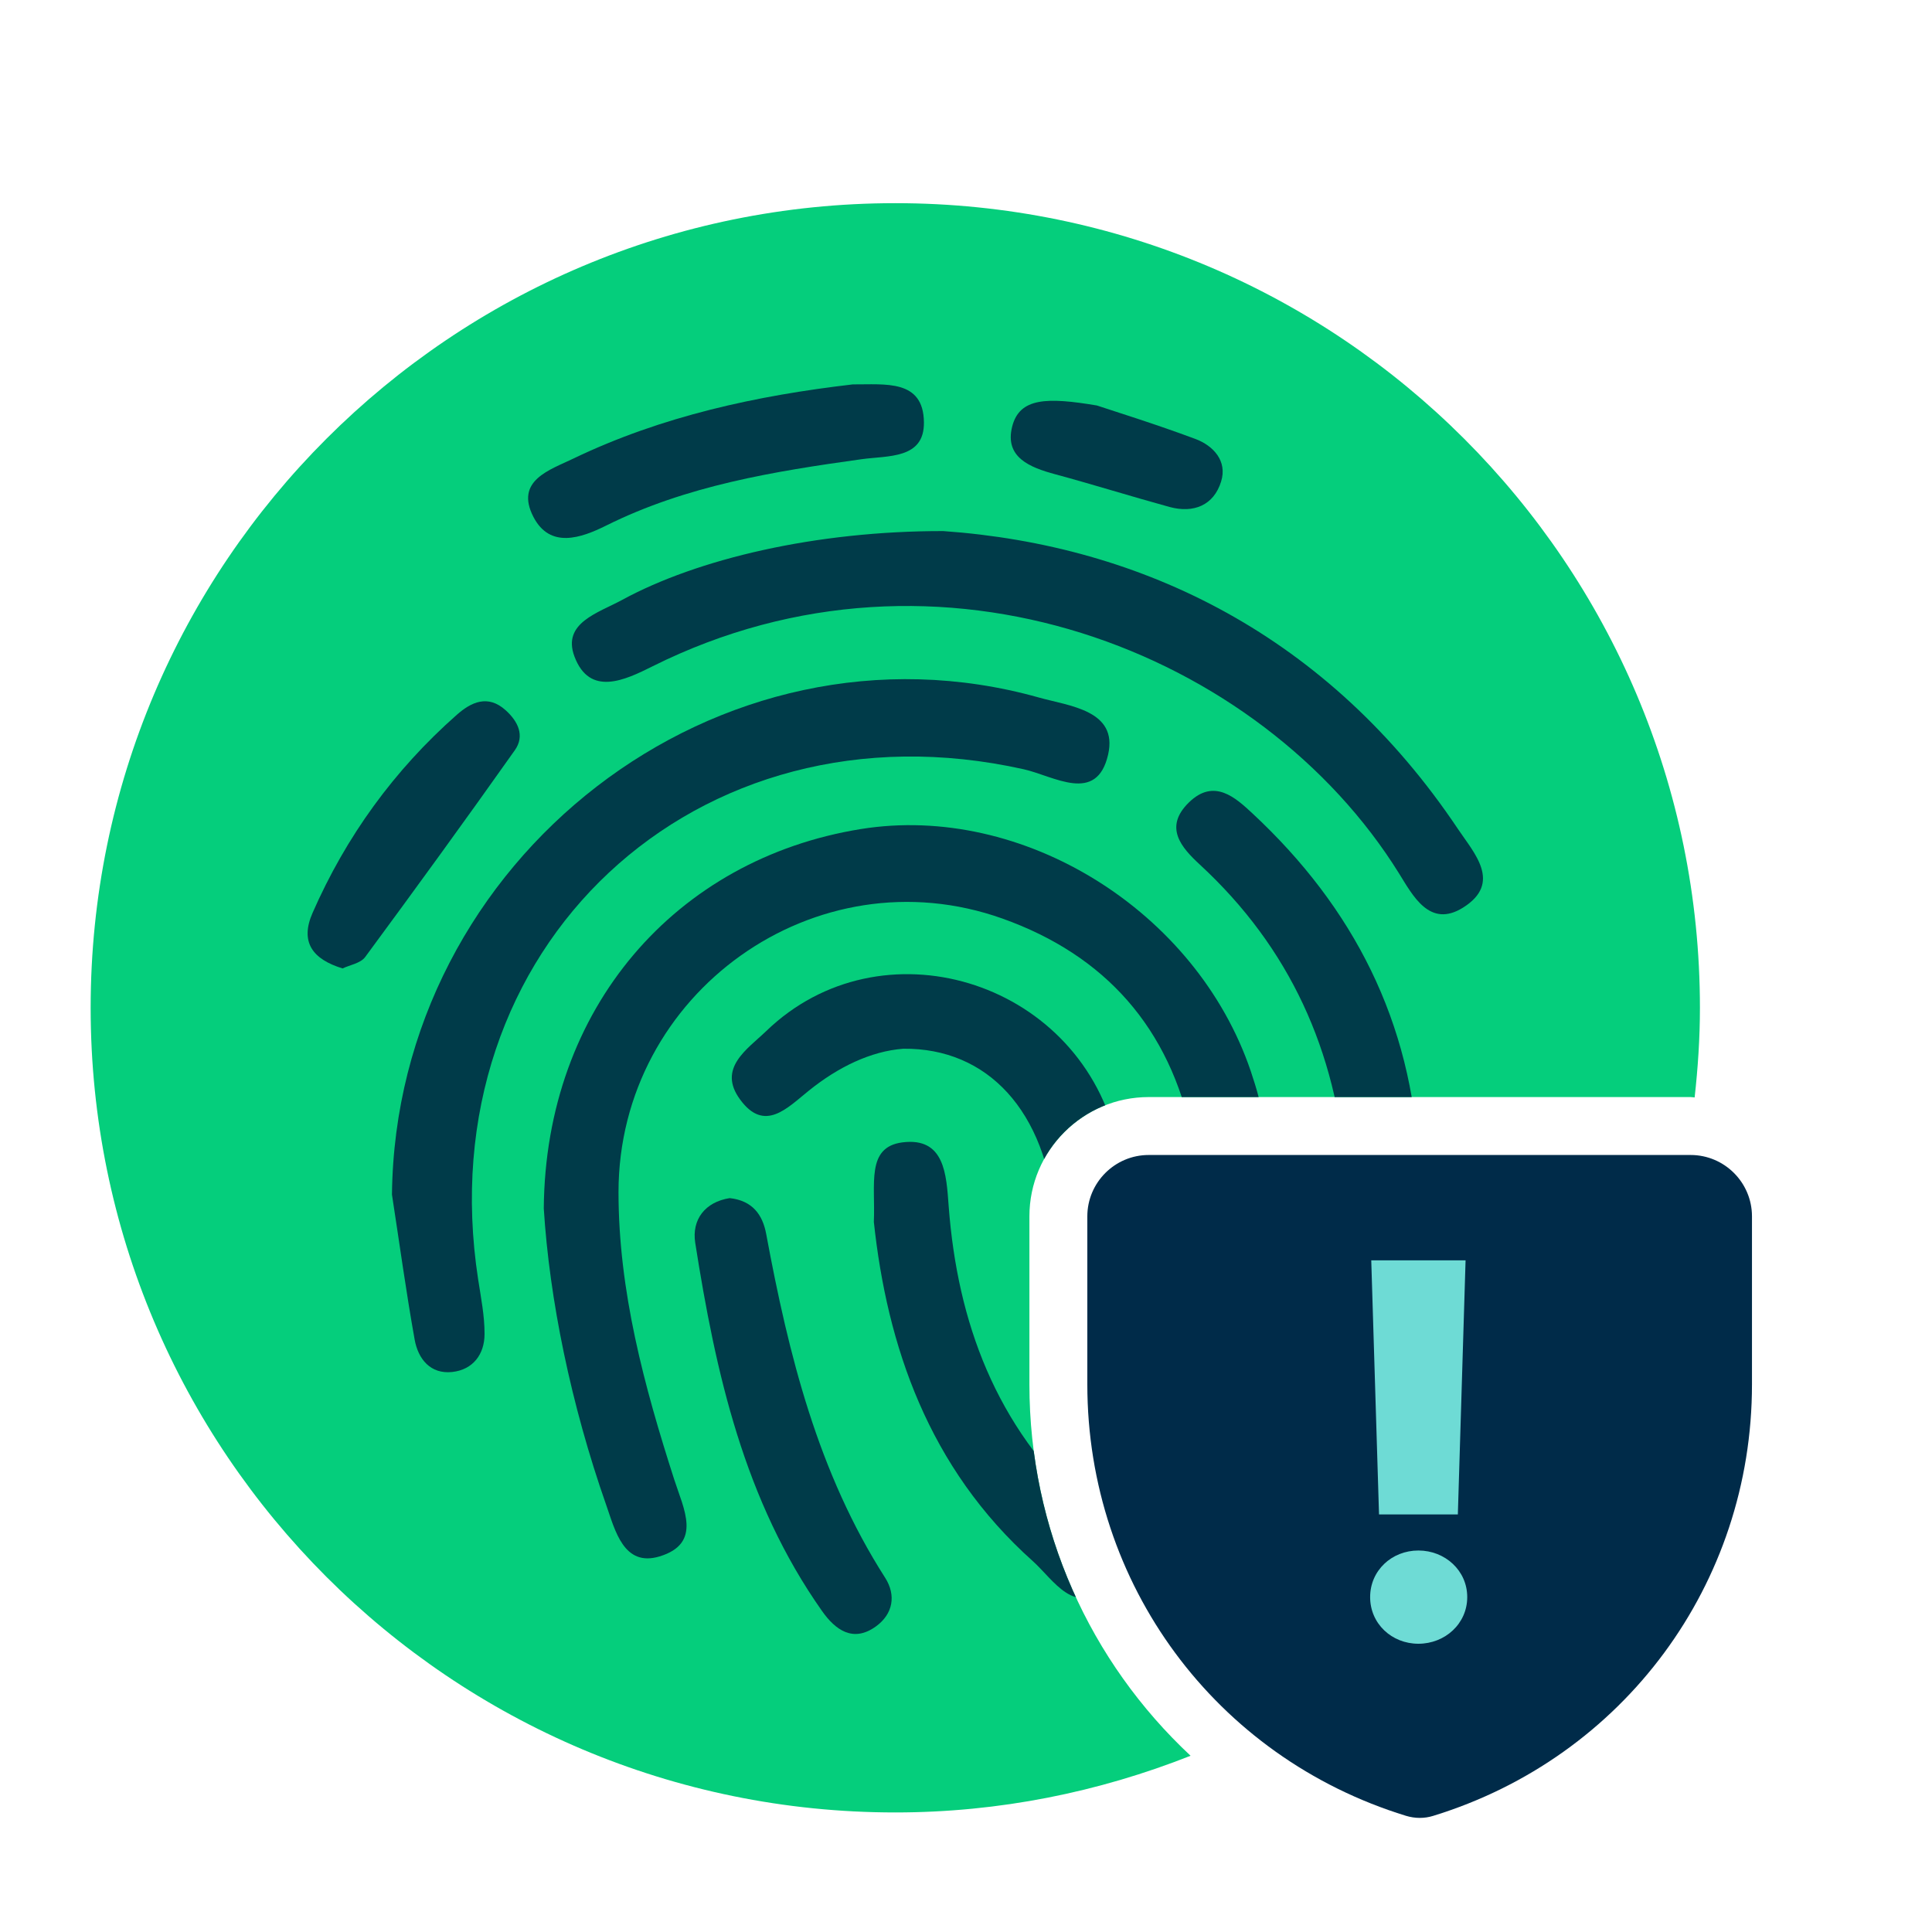 <?xml version="1.0" encoding="utf-8"?>
<!-- Generator: Adobe Illustrator 17.0.0, SVG Export Plug-In . SVG Version: 6.00 Build 0)  -->
<!DOCTYPE svg PUBLIC "-//W3C//DTD SVG 1.1//EN" "http://www.w3.org/Graphics/SVG/1.1/DTD/svg11.dtd">
<svg version="1.1" xmlns="http://www.w3.org/2000/svg" xmlns:xlink="http://www.w3.org/1999/xlink" x="0px" y="0px" width="50px"
	 height="50px" viewBox="0 0 50 50" enable-background="new 0 0 50 50" xml:space="preserve">
<g id="Layer_1" display="none">
	<g display="inline">
		<path fill="#05CE7C" d="M42.392,26.048c0,9.689-7.855,17.545-17.545,17.545c-9.689,0-17.545-7.855-17.545-17.545
			c0-9.689,7.855-17.544,17.545-17.544C34.537,8.503,42.392,16.358,42.392,26.048"/>
		<path fill="#003B49" d="M17.183,30.423c0.035-4.372,2.881-7.623,6.912-8.273c3.529-0.569,7.316,1.778,8.504,5.279
			c0.127,0.377,0.241,0.768,0.289,1.161c0.062,0.518,0.213,1.188-0.462,1.366c-0.833,0.22-0.987-0.532-1.103-1.098
			c-0.488-2.374-1.899-3.958-4.137-4.756c-4.065-1.45-8.37,1.616-8.373,5.963c0,2.155,0.559,4.229,1.216,6.271
			c0.203,0.633,0.617,1.39-0.321,1.674c-0.782,0.238-0.971-0.574-1.159-1.11C17.77,34.683,17.306,32.398,17.183,30.423"/>
		<path fill="#003B49" d="M13.873,30.12c0.079-7.33,7.14-12.796,14.107-10.838c0.657,0.185,1.727,0.275,1.51,1.24
			c-0.247,1.094-1.186,0.47-1.84,0.324c-7.138-1.598-13.016,3.894-11.897,11.125c0.06,0.393,0.141,0.791,0.139,1.188
			c0,0.442-0.252,0.779-0.705,0.828c-0.478,0.051-0.744-0.287-0.819-0.707C14.179,32.233,14.035,31.174,13.873,30.12"/>
		<path fill="#003B49" d="M25.892,15.653c4.349,0.307,8.407,2.285,11.224,6.497c0.347,0.52,0.973,1.174,0.109,1.714
			c-0.728,0.455-1.096-0.268-1.396-0.747c-3.003-4.831-10.022-7.637-16.278-4.514c-0.599,0.3-1.371,0.668-1.702-0.217
			c-0.273-0.731,0.522-0.95,1.036-1.23C20.537,16.257,23.115,15.649,25.892,15.653"/>
		<path fill="#003B49" d="M25.021,26.94c-0.71,0.055-1.42,0.4-2.056,0.913c-0.469,0.375-0.967,0.927-1.501,0.194
			c-0.502-0.684,0.162-1.098,0.569-1.491c2.493-2.409,6.749-1.137,7.619,2.296c0.261,1.031,0.331,2.107,0.534,3.152
			c0.243,1.256,1.092,2.095,2.046,2.863c0.419,0.337,0.858,0.754,0.349,1.332c-0.5,0.569-0.962,0.159-1.404-0.134
			c-1.958-1.292-2.65-3.209-2.84-5.455C28.14,28.295,26.859,26.92,25.021,26.94"/>
		<path fill="#003B49" d="M24.38,30.716c0.037-0.825-0.173-1.63,0.62-1.734c0.927-0.12,0.96,0.705,1.011,1.385
			c0.192,2.551,1.034,4.805,2.974,6.571c0.493,0.449,1.11,1.034,0.488,1.688c-0.7,0.733-1.17-0.106-1.628-0.514
			C25.569,36.078,24.668,33.414,24.38,30.716"/>
		<path fill="#003B49" d="M36.261,29.399c0.055,0.612,0.044,1.299-0.74,1.376c-0.729,0.074-0.809-0.64-0.848-1.136
			c-0.211-2.652-1.221-4.898-3.186-6.713c-0.4-0.37-0.795-0.812-0.24-1.355c0.55-0.537,1.017-0.106,1.39,0.241
			C34.836,23.858,36.117,26.355,36.261,29.399"/>
		<path fill="#003B49" d="M21.237,30.197c0.495,0.055,0.719,0.361,0.796,0.786c0.488,2.627,1.126,5.2,2.592,7.49
			c0.247,0.386,0.171,0.793-0.197,1.061c-0.5,0.365-0.89,0.076-1.177-0.333c-1.699-2.407-2.321-5.194-2.766-8.031
			C20.408,30.668,20.698,30.282,21.237,30.197"/>
		<path fill="#003B49" d="M23.921,12.454c0.703,0.005,1.54-0.118,1.551,0.826c0.011,0.805-0.782,0.724-1.364,0.805
			c-1.912,0.266-3.811,0.573-5.568,1.448c-0.546,0.271-1.221,0.507-1.582-0.19c-0.411-0.796,0.361-1.025,0.867-1.27
			C19.765,13.141,21.838,12.697,23.921,12.454"/>
		<path fill="#003B49" d="M12.796,25.189c-0.657-0.201-0.932-0.576-0.655-1.209c0.731-1.669,1.78-3.115,3.147-4.322
			c0.314-0.277,0.675-0.447,1.063-0.1c0.271,0.243,0.426,0.559,0.201,0.876c-1.071,1.515-2.162,3.017-3.263,4.509
			C13.185,25.078,12.949,25.115,12.796,25.189"/>
		<path fill="#003B49" d="M29.243,12.914c0.381,0.127,1.272,0.404,2.143,0.728c0.4,0.148,0.705,0.486,0.566,0.93
			c-0.159,0.516-0.597,0.698-1.122,0.555c-0.835-0.229-1.66-0.488-2.495-0.714c-0.55-0.148-1.107-0.367-0.939-1.036
			C27.555,12.74,28.158,12.733,29.243,12.914"/>
		<path fill="#003B49" d="M34.847,33.087c-0.023,0.55-0.307,0.96-0.7,0.885c-0.93-0.181-1.716-0.724-2.048-1.639
			c-0.178-0.49,0.227-1.017,0.742-0.883C33.74,31.687,34.424,32.312,34.847,33.087"/>
	</g>
</g>
<g id="Layer_2" display="none">
	<g display="inline">
		
			<rect x="34.128" y="31.316" transform="matrix(-0.707 0.707 -0.707 -0.707 90.363 39.092)" fill="#05CE7C" width="5.919" height="13.88"/>
		<path fill="#05CE7C" d="M21.588,6.811c8.826,0,15.982,7.156,15.982,15.982c0,8.828-7.156,15.982-15.982,15.982
			c-8.826,0-15.982-7.154-15.982-15.982C5.606,13.967,12.762,6.811,21.588,6.811"/>
		
			<rect x="35.28" y="34.24" transform="matrix(-0.707 0.707 -0.707 -0.707 93.197 40.373)" fill="#003B49" width="5.919" height="10.486"/>
		<path fill="#ACE9E5" d="M21.588,11.122c6.445,0,11.672,5.226,11.672,11.672s-5.226,11.672-11.672,11.672
			c-6.446,0-11.672-5.226-11.672-11.672S15.142,11.122,21.588,11.122"/>
		<path fill="#FFFFFF" d="M28.48,17c-1.699-1.998-4.195-3.196-6.893-3.196c-2.696,0-5.193,1.198-6.891,3.196
			c-0.4,0.4-0.3,1.1,0.1,1.399c0.398,0.398,1.098,0.3,1.397-0.1c1.399-1.598,3.297-2.497,5.394-2.497
			c2.099,0,3.996,0.899,5.395,2.497c0.199,0.199,0.499,0.4,0.798,0.4c0.201,0,0.5-0.1,0.599-0.201C28.78,18.099,28.78,17.4,28.48,17
			"/>
		<polygon fill="#002B49" points="19.205,28.789 27.735,20.259 26.477,18.999 22.114,23.362 20.659,24.817 19.203,26.274 
			16.696,23.767 15.44,25.023 		"/>
	</g>
</g>
<g id="Finding_account" display="none">
	
		<rect x="34.128" y="31.316" transform="matrix(-0.707 0.707 -0.707 -0.707 90.363 39.092)" display="inline" fill="#05CE7C" width="5.919" height="13.88"/>
	<path display="inline" fill="#05CE7C" d="M21.588,6.811c8.826,0,15.982,7.156,15.982,15.982c0,8.828-7.156,15.982-15.982,15.982
		c-8.826,0-15.982-7.154-15.982-15.982C5.606,13.967,12.762,6.811,21.588,6.811"/>
	
		<rect x="35.28" y="34.24" transform="matrix(-0.707 0.707 -0.707 -0.707 93.197 40.373)" display="inline" fill="#002B49" width="5.919" height="10.486"/>
	<path display="inline" fill="#ACE9E5" d="M21.588,11.122c6.445,0,11.672,5.226,11.672,11.672s-5.226,11.672-11.672,11.672
		c-6.446,0-11.672-5.226-11.672-11.672S15.142,11.122,21.588,11.122"/>
	<g display="inline">
		<path fill="#002B49" d="M19.118,25.941l-0.769,2h-3.076l4.939-11.69h2.769l4.922,11.69h-3.076l-0.786-2H19.118z M21.579,19.618
			l-1.504,3.862h3.008L21.579,19.618z"/>
	</g>
	<path display="inline" fill="#FFFFFF" d="M15.504,15.88c-1.998,1.699-3.196,4.195-3.196,6.893c0,2.696,1.198,5.193,3.196,6.891
		c0.4,0.4,1.1,0.3,1.399-0.1c0.398-0.398,0.3-1.098-0.1-1.397c-1.598-1.399-2.497-3.297-2.497-5.394
		c0-2.099,0.899-3.996,2.497-5.395c0.199-0.199,0.4-0.499,0.4-0.798c0-0.201-0.1-0.5-0.201-0.599
		C16.603,15.581,15.904,15.581,15.504,15.88"/>
</g>
<g id="Layer_2_copy" display="none">
	<g display="inline">
		
			<rect x="34.128" y="31.316" transform="matrix(-0.707 0.707 -0.707 -0.707 90.363 39.092)" fill="#05CE7C" width="5.919" height="13.88"/>
		<path fill="#05CE7C" d="M21.588,6.811c8.826,0,15.982,7.156,15.982,15.982c0,8.828-7.156,15.982-15.982,15.982
			c-8.826,0-15.982-7.154-15.982-15.982C5.606,13.967,12.762,6.811,21.588,6.811"/>
		
			<rect x="35.28" y="34.24" transform="matrix(-0.707 0.707 -0.707 -0.707 93.197 40.373)" fill="#003B49" width="5.919" height="10.486"/>
		<path fill="#ACE9E5" d="M21.588,11.121c6.445,0,11.672,5.226,11.672,11.672s-5.226,11.672-11.672,11.672
			c-6.446,0-11.672-5.226-11.672-11.672S15.142,11.121,21.588,11.121"/>
		<path fill="#FFFFFF" d="M26.365,14.758c-2.247-1.353-4.995-1.693-7.552-0.833c-2.555,0.859-4.54,2.79-5.514,5.225
			c-0.252,0.507,0.066,1.138,0.541,1.294c0.504,0.251,1.136-0.066,1.292-0.54c0.817-1.961,2.329-3.417,4.317-4.085
			c1.989-0.669,4.074-0.421,5.91,0.648c0.252,0.125,0.6,0.22,0.884,0.125c0.19-0.064,0.442-0.255,0.504-0.381
			C26.999,15.705,26.777,15.042,26.365,14.758"/>
		<polygon fill="#002B49" points="15.564,28.789 24.094,20.259 22.836,18.999 18.473,23.362 17.018,24.817 15.562,26.274 
			13.055,23.767 11.799,25.023 		"/>
		<polygon fill="#002B49" points="21.825,28.789 30.355,20.259 29.097,18.999 24.734,23.362 23.279,24.817 21.823,26.274 
			20.736,25.186 19.48,26.444 		"/>
	</g>
</g>
<g id="Layer_3" display="none">
	<path display="inline" fill="#05CE7C" d="M32.279,3.429c-6.001,0-10.884,4.883-10.884,10.886c0,6.001,4.883,10.884,10.884,10.884
		c6.003,0,10.885-4.883,10.885-10.884C43.164,8.312,38.282,3.429,32.279,3.429z"/>
	<g display="inline">
		<path fill="#002B49" d="M17.437,14.314c0-1.764,1.359-3.626,2.976-4.751c0.415-0.974,1.038-2.105,1.669-2.939
			c-2.82-0.004-5.64,0.001-8.46,0.021c-3.124,0.024-4.497,1.435-4.514,4.62C9.081,16.168,9.1,21.071,9.1,25.974
			c0,4.903-0.022,9.806,0.008,14.709c0.018,3.167,1.406,4.573,4.544,4.597c4.656,0.031,9.315,0.027,13.973,0.002
			c3.183-0.02,4.626-1.396,4.634-4.506c0.014-4.557-0.001-9.114,0-13.671c-0.954-0.002-1.996-0.146-2.891-0.346
			C23.859,27.469,17.437,20.405,17.437,14.314z"/>
	</g>
	<g display="inline">
		<path fill="#6EDBD5" d="M29.368,26.758c-5.652-1.323-9.879-6.393-9.879-12.443c0-1.68,0.334-3.281,0.925-4.752
			c-2.135,0-4.269-0.016-6.403-0.052c-1.64-0.027-2.044,0.681-2.036,2.18c0.045,8.534,0.057,17.068-0.006,25.599
			c-0.014,1.691,0.565,2.262,2.24,2.229c4.261-0.086,8.528-0.124,12.787,0.014c2.013,0.065,2.456-0.746,2.411-2.562
			C29.323,33.567,29.354,30.163,29.368,26.758z"/>
	</g>
	<path display="inline" fill="#05CE7C" d="M22.108,42.376c-0.049,0.941-0.548,1.457-1.51,1.418
		c-0.846-0.033-1.312-0.536-1.318-1.376c-0.006-0.97,0.538-1.469,1.494-1.437C21.625,41.01,22.047,41.522,22.108,42.376"/>
	<polygon display="inline" fill="#002B49" points="29.655,19.59 38.506,10.738 37.201,9.431 32.674,13.958 31.163,15.469 
		29.653,16.979 27.052,14.38 25.748,15.684 	"/>
</g>
<g id="Layer_3_copy_3" display="none">
	<path display="inline" fill="#002B49" d="M32.279,3.429c-6.001,0-10.884,4.883-10.884,10.886c0,6.001,4.883,10.884,10.884,10.884
		c6.003,0,10.885-4.883,10.885-10.884C43.164,8.312,38.282,3.429,32.279,3.429z"/>
	<g display="inline">
		<path fill="#002B49" d="M17.437,14.314c0-1.764,1.359-3.626,2.976-4.751c0.415-0.974,1.038-2.105,1.669-2.939
			c-2.82-0.004-5.64,0.001-8.46,0.021c-3.124,0.024-4.497,1.435-4.514,4.62C9.081,16.168,9.1,21.071,9.1,25.974
			c0,4.903-0.022,9.806,0.008,14.709c0.018,3.167,1.406,4.573,4.544,4.597c4.656,0.031,9.315,0.027,13.973,0.002
			c3.183-0.02,4.626-1.396,4.634-4.506c0.014-4.557-0.001-9.114,0-13.671c-0.954-0.002-1.996-0.146-2.891-0.346
			C23.859,27.469,17.437,20.405,17.437,14.314z"/>
	</g>
	<g display="inline">
		<path fill="#6EDBD5" d="M29.368,26.758c-5.652-1.323-9.879-6.393-9.879-12.443c0-1.68,0.334-3.281,0.925-4.752
			c-2.135,0-4.269-0.016-6.403-0.052c-1.64-0.027-2.044,0.681-2.036,2.18c0.045,8.534,0.057,17.068-0.006,25.599
			c-0.014,1.691,0.565,2.262,2.24,2.229c4.261-0.086,8.528-0.124,12.787,0.014c2.013,0.065,2.456-0.746,2.411-2.562
			C29.323,33.567,29.354,30.163,29.368,26.758z"/>
	</g>
	<path display="inline" fill="#6EDBD5" d="M22.108,42.376c-0.049,0.941-0.548,1.457-1.51,1.418
		c-0.846-0.033-1.312-0.536-1.318-1.376c-0.006-0.97,0.538-1.469,1.494-1.437C21.625,41.01,22.047,41.522,22.108,42.376"/>
	<g display="inline">
		<path fill="#05CE7C" d="M33.414,13.484c2.076,0.431,3.305,1.245,3.305,3.066c0,1.804-1.277,3.066-3.321,3.385v1.676h-1.933v-1.676
			c-2.139-0.303-3.64-1.645-3.816-3.752h2.299c0.176,1.085,1.134,1.804,2.588,1.804c1.133,0,1.788-0.447,1.788-1.181
			c0-0.447-0.255-0.926-1.358-1.118l-1.772-0.351c-2.155-0.431-3.097-1.485-3.097-3.178c0-1.868,1.325-3.177,3.369-3.432V7.017
			h1.933v1.757c1.565,0.287,3.161,1.213,3.369,3.465h-2.283c-0.143-0.958-0.751-1.629-2.076-1.629c-1.134,0-1.885,0.495-1.885,1.342
			c0,0.734,0.56,1.054,1.55,1.261L33.414,13.484z"/>
	</g>
</g>
<g id="Layer_8" display="none">
	<g display="inline">
		<path fill="#002B49" d="M31.222,39.794c-1.025,0-2.014-0.156-2.945-0.445c-7.418-1.927-7.73-5.038-7.73-9.493
			c0-3.986-0.785-7.649,2.609-9.231c-3.394-1.582-3.063-4.515-3.063-8.5c0-0.831,0.554-1.766,1.467-2.56
			c0.253-1.001,0.684-2.067,1.214-2.923c-3.054-0.007-6.108-0.004-9.163,0.018c-3.116,0.023-4.486,1.432-4.503,4.609
			C9.081,16.159,9.1,21.051,9.1,25.942c0,4.891-0.022,9.782,0.008,14.673c0.018,3.159,1.402,4.562,4.533,4.586
			c4.644,0.031,9.292,0.027,13.939,0.002c3.175-0.02,4.615-1.393,4.623-4.495c0.001-0.321-0.001-0.641,0-0.962
			C31.88,39.777,31.553,39.794,31.222,39.794z"/>
	</g>
	<path display="inline" fill="#002B49" d="M31.223,19.374c0.331,0,0.657-0.014,0.979-0.037c-0.004-2.739,0.008-5.477,0-8.216
		c-0.008-3.009-1.43-4.435-4.411-4.46c-0.684-0.006-1.368-0.004-2.052-0.008c-1.012,1.143-1.477,2.843-1.477,5.195
		C24.261,16.787,26.284,19.374,31.223,19.374z"/>
	<path display="inline" fill="#05CE7C" d="M22.076,42.304c-0.049,0.938-0.547,1.453-1.506,1.414
		c-0.844-0.033-1.308-0.535-1.314-1.373c-0.006-0.968,0.537-1.465,1.491-1.434C21.594,40.94,22.015,41.451,22.076,42.304"/>
	<path display="inline" fill="#05CE7C" d="M39.399,11.849c0,4.515-3.66,8.175-8.177,8.175c-4.515,0-8.175-3.66-8.175-8.175
		c0-4.515,3.66-8.177,8.175-8.177C35.739,3.672,39.399,7.333,39.399,11.849"/>
	<polygon display="inline" fill="#002B49" points="28.919,15.856 35.903,8.872 34.873,7.84 31.301,11.413 30.109,12.604 
		28.918,13.796 26.865,11.745 25.837,12.774 	"/>
	<path display="inline" fill="#002B49" d="M39.399,29.963c0,4.515-3.66,8.175-8.177,8.175c-4.515,0-8.175-3.66-8.175-8.175
		c0-4.515,3.66-8.177,8.175-8.177C35.739,21.786,39.399,25.448,39.399,29.963"/>
	
		<rect x="30.494" y="24.917" transform="matrix(0.707 0.707 -0.707 0.707 30.257 -13.334)" display="inline" fill="#FFFFFF" width="1.458" height="9.878"/>
	
		<rect x="30.494" y="24.917" transform="matrix(0.707 -0.707 0.707 0.707 -11.966 30.823)" display="inline" fill="#FFFFFF" width="1.458" height="9.878"/>
	<g display="inline">
		<path fill="#6EDBD5" d="M21.285,29.857c0-3.986,2.363-7.422,5.757-9.005c-3.395-1.581-5.757-5.018-5.757-9.004
			c0-0.787,0.102-1.549,0.275-2.284c-2.521,0.007-5.042-0.003-7.561-0.046c-1.636-0.027-2.039,0.68-2.031,2.174
			c0.045,8.513,0.057,17.026-0.006,25.537c-0.014,1.686,0.564,2.256,2.235,2.223c4.251-0.086,8.507-0.123,12.756,0.014
			c0.528,0.017,0.942-0.03,1.273-0.136C24.206,38.056,21.285,34.292,21.285,29.857z"/>
	</g>
</g>
<g id="Layer_4" display="none">
	<g display="inline">
		<g>
			<g>
				<path fill="#6EDBD5" d="M6.856,26.048c0-6.983,3.946-13.036,9.724-16.076C8.634,11.027,2.498,17.813,2.498,26.048
					c0,8.234,6.136,15.021,14.082,16.076C10.801,39.084,6.856,33.03,6.856,26.048z"/>
			</g>
		</g>
		<g>
			<g>
				<path fill="#6EDBD5" d="M13.219,26.048c0-6.997,3.963-13.061,9.762-16.094c-8.004,1.003-14.2,7.819-14.2,16.094
					c0,8.276,6.197,15.091,14.2,16.094C17.182,39.109,13.219,33.045,13.219,26.048z"/>
			</g>
		</g>
		<path fill="#05CE7C" d="M47.827,26.048c0,9.082-7.363,16.445-16.445,16.445c-9.082,0-16.445-7.363-16.445-16.445
			c0-9.082,7.363-16.445,16.445-16.445C40.464,9.603,47.827,16.966,47.827,26.048"/>
		<polygon fill="#002B49" points="27.89,32.94 40.132,20.698 38.326,18.89 32.065,25.151 29.976,27.24 27.887,29.329 24.29,25.735 
			22.488,27.537 		"/>
	</g>
</g>
<g id="CoP_Providers" display="none">
	<g display="inline">
		<g>
			<g>
				<path fill="#05CE7C" d="M6.856,26.048c0-6.983,3.946-13.036,9.724-16.076C8.634,11.027,2.498,17.813,2.498,26.048
					c0,8.234,6.136,15.021,14.082,16.076C10.801,39.084,6.856,33.03,6.856,26.048z"/>
			</g>
		</g>
		<g>
			<g>
				<path fill="#05CE7C" d="M13.219,26.048c0-6.997,3.963-13.061,9.762-16.094c-8.004,1.003-14.2,7.819-14.2,16.094
					c0,8.276,6.197,15.091,14.2,16.094C17.182,39.109,13.219,33.045,13.219,26.048z"/>
			</g>
		</g>
		<path fill="#05CE7C" d="M47.827,26.048c0,9.082-7.363,16.445-16.445,16.445c-9.082,0-16.445-7.363-16.445-16.445
			c0-9.082,7.363-16.445,16.445-16.445C40.464,9.603,47.827,16.966,47.827,26.048"/>
		<polygon fill="#002B49" points="27.89,32.94 40.132,20.698 38.326,18.89 32.065,25.151 29.976,27.24 27.887,29.329 24.29,25.735 
			22.488,27.537 		"/>
	</g>
</g>
<g id="Layer_4_copy" display="none">
	<g display="inline">
		<path fill="#6EDBD5" d="M34.593,26.048c0,8.958-7.261,16.22-16.219,16.22S2.154,35.006,2.154,26.048
			c0-8.958,7.261-16.219,16.219-16.219S34.593,17.09,34.593,26.048"/>
		<path fill="#05CE7C" d="M49.294,26.048c0,9.689-7.855,17.545-17.545,17.545c-9.689,0-17.545-7.855-17.545-17.545
			c0-9.689,7.855-17.544,17.545-17.544C41.439,8.503,49.294,16.358,49.294,26.048"/>
		<path fill="#FFFFFF" d="M31.75,44.297c-10.063,0-18.25-8.186-18.25-18.249S21.687,7.799,31.75,7.799S50,15.985,50,26.048
			S41.813,44.297,31.75,44.297z M31.75,9.208c-9.286,0-16.841,7.555-16.841,16.84s7.555,16.84,16.841,16.84
			c9.285,0,16.839-7.555,16.839-16.84S41.035,9.208,31.75,9.208z"/>
		<rect x="25.819" y="18.307" fill="#002B49" width="4.678" height="15.483"/>
		<rect x="33.001" y="18.307" fill="#002B49" width="4.678" height="15.483"/>
	</g>
</g>
<g id="Layer_5" display="none">
	<path display="inline" fill="#002B49" d="M14.792,17.525v25.592H9.03c-2.01,0-3.656-1.644-3.656-3.656V17.525H14.792z"/>
	<path display="inline" fill="#80DED9" d="M28.218,28.588c0-6.052,4.924-10.976,10.974-10.976h0V8.385H12.687v31.076
		c0,2.01-1.646,3.656-3.656,3.656h26.506c1.978,0,3.592-1.593,3.646-3.557C33.136,39.555,28.218,34.635,28.218,28.588z"/>
	<rect x="18.171" y="12.955" display="inline" fill="#002B49" width="16.453" height="3.656"/>
	<rect x="18.171" y="19.354" display="inline" fill="#002B49" width="10.474" height="1.829"/>
	<rect x="18.171" y="23.01" display="inline" fill="#002B49" width="9.163" height="1.829"/>
	<rect x="18.171" y="26.666" display="inline" fill="#002B49" width="7.312" height="1.829"/>
	<rect x="18.171" y="30.322" display="inline" fill="#002B49" width="7.312" height="1.829"/>
	<rect x="18.171" y="33.978" display="inline" fill="#002B49" width="9.163" height="1.829"/>
	<rect x="18.171" y="37.634" display="inline" fill="#002B49" width="10.474" height="1.829"/>
	<path display="inline" fill="#05CE7C" d="M48.282,28.587c0,5.019-4.069,9.088-9.09,9.088c-5.019,0-9.088-4.069-9.088-9.088
		c0-5.019,4.069-9.09,9.088-9.09C44.213,19.498,48.282,23.568,48.282,28.587"/>
	<polygon display="inline" fill="#002B49" points="36.532,33.255 44.667,25.12 43.468,23.919 39.307,28.08 37.919,29.468 
		36.53,30.856 34.14,28.467 32.942,29.665 	"/>
</g>
<g id="Easy_to_find" display="none">
	<path display="inline" fill="#002B49" d="M16.793,17.525v25.592h-5.762c-2.01,0-3.656-1.644-3.656-3.656V17.525H16.793z"/>
	<path display="inline" fill="#44D489" d="M14.688,8.385v31.076c0,2.01-1.646,3.656-3.656,3.656h26.506
		c1.978,0,3.592-1.593,3.646-3.557V17.612c0.003,0,0.007,0,0.01,0h0V8.385H14.688z"/>
	<rect x="20.173" y="12.955" display="inline" fill="#002B49" width="16.453" height="3.656"/>
	<rect x="20.173" y="19.354" display="inline" fill="#FFFFFF" width="16.453" height="1.829"/>
	<rect x="20.173" y="23.01" display="inline" fill="#FFFFFF" width="16.453" height="1.829"/>
	<rect x="20.173" y="26.666" display="inline" fill="#FFFFFF" width="8.02" height="1.829"/>
	<rect x="20.173" y="30.322" display="inline" fill="#FFFFFF" width="6.556" height="1.829"/>
	<rect x="20.173" y="33.978" display="inline" fill="#FFFFFF" width="4.958" height="1.829"/>
	<rect x="20.173" y="37.634" display="inline" fill="#FFFFFF" width="3.327" height="1.829"/>
	<g display="inline">
		<path fill="#002B49" d="M30.272,37.467l-0.767,1.996h-3.07l4.929-11.667h2.763l4.912,11.667h-3.07l-0.785-1.996H30.272z
			 M32.728,31.156l-1.501,3.855h3.002L32.728,31.156z"/>
	</g>
</g>
<g id="Layer_13" display="none">
	<g display="inline">
		<path fill="#6EDBD5" d="M10.875,36.39l-2.088,5.43H0.435l13.41-31.741h7.517L34.726,41.82h-8.352l-2.135-5.43H10.875z
			 M17.557,19.221l-4.083,10.487h8.167L17.557,19.221z"/>
	</g>
	<path display="inline" fill="#05CE7C" d="M49.387,13.428c0,4.325-3.506,7.83-7.832,7.83c-4.325,0-7.83-3.506-7.83-7.83
		c0-4.324,3.506-7.832,7.83-7.832C45.881,5.597,49.387,9.104,49.387,13.428"/>
	<polygon display="inline" fill="#002B49" points="39.264,17.45 46.273,10.441 45.239,9.406 41.654,12.991 40.458,14.187 
		39.262,15.383 37.203,13.325 36.171,14.357 	"/>
	<g display="inline">
		<g>
			<path fill="#002B49" d="M31.768,13.428c0-1.178,0.219-2.303,0.601-3.349h-6.955L12.005,41.82h8.352l2.088-5.43h13.364l2.135,5.43
				h8.352L38.21,22.616C34.455,21.248,31.768,17.657,31.768,13.428z M25.044,29.708l4.083-10.487l4.084,10.487H25.044z"/>
		</g>
	</g>
</g>
<g id="Layer_13_copy_3" display="none">
	<g display="inline">
		<g>
			<path fill="#05CE7C" d="M41.555,23.215c-5.405,0-9.787-4.382-9.787-9.787c0-2.998,1.352-5.679,3.475-7.474
				C32.194,4.311,28.707,3.375,25,3.375C13.057,3.375,3.375,13.057,3.375,25c0,11.943,9.682,21.625,21.625,21.625
				S46.625,36.943,46.625,25c0-1.043-0.099-2.061-0.242-3.064C44.958,22.746,43.313,23.215,41.555,23.215z"/>
		</g>
	</g>
	<g display="inline">
		<path fill="#FFFFFF" d="M15.387,32.034l-1.607,4.179H7.353l10.32-24.427h5.785l10.285,24.427h-6.428l-1.643-4.179H15.387z
			 M20.53,18.821l-3.142,8.071h6.285L20.53,18.821z"/>
	</g>
	<path display="inline" fill="#05CE7C" d="M49.387,13.428c0,4.325-3.506,7.83-7.832,7.83c-4.325,0-7.83-3.506-7.83-7.83
		c0-4.324,3.506-7.832,7.83-7.832C45.881,5.597,49.387,9.104,49.387,13.428"/>
	<polygon display="inline" fill="#002B49" points="39.264,17.45 46.273,10.441 45.239,9.406 41.654,12.991 40.458,14.187 
		39.262,15.383 37.203,13.325 36.171,14.357 	"/>
	<g display="inline">
		<g>
			<path fill="#002B49" d="M31.768,13.428c0-0.561,0.058-1.108,0.149-1.643h-5.34l-10.32,24.427h6.428l1.607-4.179h10.285
				l1.643,4.179h6.428L36.604,21.86C33.714,20.159,31.768,17.024,31.768,13.428z M26.292,26.892l3.142-8.071l3.143,8.071H26.292z"/>
		</g>
	</g>
</g>
<g id="Layer_13_copy_2" display="none">
	<g display="inline">
		<path fill="#05CE7C" d="M10.875,36.39l-2.088,5.43H0.435l13.41-31.741h7.517L34.726,41.82h-8.352l-2.135-5.43H10.875z
			 M17.557,19.221l-4.083,10.487h8.167L17.557,19.221z"/>
	</g>
	<g display="inline">
		<g>
			<path fill="#002B49" d="M31.768,13.428c0-1.178,0.219-2.303,0.601-3.349h-6.955L12.005,41.82h8.352l2.088-5.43h13.364l2.135,5.43
				h8.352L38.21,22.616C34.455,21.248,31.768,17.657,31.768,13.428z M25.044,29.708l4.083-10.487l4.084,10.487H25.044z"/>
		</g>
	</g>
	<path display="inline" fill="#002B49" d="M49.387,13.428c0,4.325-3.506,7.83-7.832,7.83c-4.325,0-7.83-3.506-7.83-7.83
		c0-4.324,3.506-7.832,7.83-7.832C45.881,5.597,49.387,9.104,49.387,13.428"/>
	
		<rect x="40.827" y="8.489" transform="matrix(0.707 0.707 -0.707 0.707 21.666 -25.452)" display="inline" fill="#6EDBD5" width="1.458" height="9.878"/>
	
		<rect x="40.827" y="8.489" transform="matrix(0.707 -0.707 0.707 0.707 2.677 33.317)" display="inline" fill="#6EDBD5" width="1.458" height="9.878"/>
</g>
<g id="Layer_13_copy" display="none">
	<g display="inline">
		<polygon fill="#002B49" points="20.1,47.839 16.058,42.311 9.227,42.792 16.997,26.052 27.87,31.099 		"/>
		<polygon fill="#002B49" points="31.264,47.839 35.306,42.311 42.138,42.792 34.368,26.052 23.494,31.099 		"/>
		<g>
			<path fill="#A3E8BC" d="M25.54,38.489h-1.094c-1.194-0.112-2.073-0.742-2.841-1.628c-1.299-1.5-2.962-2.119-4.944-1.914
				c-1.144,0.116-2.174-0.228-3.042-0.968c-1.165-0.993-1.646-2.258-1.509-3.804c0.171-1.92-0.509-3.537-1.987-4.791
				c-0.678-0.578-1.235-1.242-1.45-2.112c-0.443-1.788-0.057-3.355,1.37-4.556c1.592-1.34,2.258-3.035,2.044-5.106
				c-0.158-1.537,0.701-3.211,2.183-4.01c0.818-0.438,1.672-0.578,2.605-0.5c1.923,0.162,3.535-0.516,4.786-1.993
				c0.578-0.68,1.247-1.233,2.117-1.445c1.788-0.438,3.354-0.046,4.574,1.404c1.322,1.573,3.01,2.227,5.056,2.014
				c1.541-0.158,3.231,0.687,4.035,2.19c0.438,0.82,0.573,1.674,0.496,2.608c-0.16,1.923,0.525,3.53,2.003,4.784
				c0.765,0.651,1.329,1.418,1.509,2.432c0.023,0.135-0.03,0.279,0.048,0.407v1.094c-0.114,1.194-0.742,2.073-1.628,2.841
				c-1.5,1.297-2.121,2.959-1.916,4.939c0.116,1.121-0.212,2.135-0.923,2.994c-0.989,1.197-2.27,1.701-3.841,1.562
				c-1.934-0.171-3.553,0.516-4.814,2.003c-0.651,0.767-1.418,1.329-2.432,1.509C25.812,38.467,24.446,38.489,25.54,38.489"/>
			<path fill="#05CE7C" d="M25.54,39.825h-1.093c-1.532-0.138-2.751-0.819-3.85-2.089c-0.997-1.152-2.248-1.63-3.798-1.459
				c-1.515,0.153-2.895-0.299-4.046-1.281c-1.487-1.27-2.15-2.931-1.973-4.939c0.133-1.479-0.365-2.674-1.52-3.654
				c-0.647-0.551-1.543-1.44-1.883-2.809c-0.586-2.371,0.039-4.41,1.807-5.899c1.245-1.048,1.746-2.302,1.574-3.946
				c-0.215-2.105,0.968-4.294,2.878-5.323c1.021-0.548,2.124-0.755,3.35-0.655c1.487,0.128,2.68-0.371,3.656-1.527
				c0.859-1.011,1.781-1.626,2.818-1.88c2.35-0.571,4.432,0.08,5.914,1.843c1.035,1.231,2.279,1.713,3.895,1.544
				c2.185-0.2,4.324,0.968,5.351,2.888c0.539,1.01,0.751,2.104,0.648,3.349c-0.123,1.478,0.379,2.674,1.537,3.656
				c1.101,0.938,1.743,1.989,1.96,3.216l0.07,0.64v1.093c-0.142,1.534-0.823,2.751-2.091,3.851
				c-1.147,0.991-1.625,2.231-1.461,3.791c0.151,1.458-0.272,2.836-1.222,3.983c-1.264,1.528-2.946,2.221-4.988,2.041
				c-1.481-0.134-2.687,0.368-3.677,1.537c-0.934,1.1-1.986,1.741-3.217,1.96c-0.061,0.011-0.364,0.033-0.64,0.045V39.825z
				 M17.384,33.574c2.085,0,3.844,0.813,5.231,2.414c0.653,0.755,1.239,1.105,1.956,1.172l0.526-0.003
				c0.084-0.011,0.173-0.018,0.268-0.022c0.156-0.006,0.34-0.012,0.423-0.019c0.534-0.098,1.042-0.424,1.571-1.047
				c1.539-1.815,3.58-2.683,5.95-2.47c1.126,0.101,1.992-0.236,2.695-1.082c0.497-0.6,0.699-1.256,0.622-2.006
				c-0.252-2.422,0.569-4.527,2.37-6.086c0.753-0.652,1.104-1.239,1.174-1.958l-0.006-0.74c-0.055-0.234-0.048-0.428-0.044-0.535
				c-0.092-0.472-0.42-0.981-1.045-1.514c-1.809-1.535-2.663-3.579-2.468-5.911c0.059-0.725-0.05-1.319-0.342-1.868
				c-0.517-0.967-1.631-1.601-2.722-1.491c-2.503,0.258-4.615-0.582-6.213-2.483c-0.85-1.011-1.867-1.305-3.234-0.967
				c-0.479,0.117-0.928,0.439-1.415,1.012c-1.523,1.799-3.566,2.665-5.918,2.461c-0.697-0.056-1.302,0.046-1.862,0.346
				c-0.966,0.522-1.593,1.656-1.486,2.697c0.263,2.53-0.582,4.639-2.512,6.264c-0.976,0.822-1.274,1.843-0.934,3.213
				c0.119,0.479,0.433,0.916,1.02,1.416c1.811,1.538,2.659,3.587,2.451,5.926c-0.102,1.143,0.221,1.966,1.045,2.67
				c0.609,0.519,1.282,0.737,2.041,0.655C16.817,33.589,17.104,33.574,17.384,33.574z"/>
		</g>
		<polygon fill="#002B49" points="22.109,28.689 32.289,18.509 30.787,17.008 25.58,22.213 23.846,23.949 22.107,25.688 
			19.116,22.696 17.616,24.196 		"/>
	</g>
</g>
<g id="Layer_6" display="none">
	<g display="inline">
		<polygon fill="#002B49" points="19.568,47.885 15.525,42.356 8.692,42.837 16.464,26.095 27.339,31.143 		"/>
		<polygon fill="#002B49" points="30.733,48.353 34.776,42.824 41.608,43.305 33.837,26.563 22.962,31.611 		"/>
		<g>
			<g>
				<g>
					<path fill="#05CE7C" d="M41.214,11.602l-0.18-1.105l-1.074-0.316c-0.073-0.021-1.849-0.542-6.85-1.83
						c-5.309-1.368-7.768-1.867-7.87-1.888l-0.352-0.071l-0.352,0.071c-0.102,0.021-2.561,0.519-7.87,1.888
						c-5.001,1.289-6.777,1.809-6.85,1.83l-1.074,0.316l-0.18,1.105c-0.036,0.222-0.861,5.548,1.479,15.173
						c2.074,8.535,8.982,13.689,14.267,15.511l0.58,0.2l0.58-0.2c5.285-1.821,12.192-6.976,14.267-15.511
						C42.075,17.15,41.25,11.824,41.214,11.602z"/>
				</g>
			</g>
		</g>
		<g>
			<g>
				<g>
					<path fill="#B7EDC9" d="M38.458,13.723l-0.15-0.92l-0.893-0.263c-0.061-0.018-1.537-0.451-5.694-1.524
						c-4.413-1.14-6.457-1.555-6.542-1.572l-0.292-0.059l-0.292,0.059c-0.085,0.017-2.129,0.433-6.541,1.572
						c-4.157,1.073-5.633,1.506-5.694,1.524l-0.893,0.263l-0.15,0.92c-0.03,0.185-0.715,4.62,1.229,12.634
						c1.724,7.107,7.466,11.399,11.859,12.915l0.482,0.166l0.482-0.166c4.393-1.516,10.134-5.809,11.859-12.915
						C39.174,18.343,38.488,13.908,38.458,13.723z"/>
				</g>
			</g>
		</g>
		<g>
			<polygon fill="#002B49" points="22.62,29.324 33.052,18.892 31.512,17.353 26.178,22.689 24.398,24.467 22.617,26.249 
				19.552,23.184 18.016,24.72 			"/>
		</g>
	</g>
</g>
<g id="Layer_10" display="none">
	<circle display="inline" fill="#05CE7C" cx="29.063" cy="21.938" r="17.451"/>
	<g display="inline">
		<g>
			<path fill="#6EDBD5" d="M29.063,41.267c-10.675,0-19.33-8.654-19.33-19.33c0-2.091,0.342-4.101,0.956-5.987
				c-3.597,3.197-5.876,7.844-5.876,13.035c0,9.638,7.813,17.451,17.451,17.451c5.436,0,10.291-2.487,13.491-6.384
				C33.668,40.824,31.42,41.267,29.063,41.267z"/>
		</g>
	</g>
	<g display="inline">
		<polygon fill="#002B49" points="25.611,29.528 38.84,16.299 36.888,14.347 30.123,21.114 27.866,23.369 25.607,25.628 
			21.72,21.741 19.772,23.69 		"/>
	</g>
</g>
<g id="Layer_18" display="none">
	<g display="inline">
		<circle fill="#05CE7C" cx="25" cy="25" r="20.701"/>
		<g>
			<polygon fill="#002B49" points="20.617,34.004 36.31,18.311 33.994,15.996 25.969,24.023 23.292,26.698 20.612,29.378 
				16.001,24.767 13.69,27.078 			"/>
		</g>
	</g>
</g>
<g id="Layer_18_copy" display="none">
	<circle display="inline" fill="#FEE050" cx="25" cy="25" r="20.701"/>
	
		<polyline display="inline" fill="none" stroke="#002B49" stroke-width="4.252" stroke-linecap="round" stroke-linejoin="round" stroke-miterlimit="10" points="
		34.272,27.875 23.5,27.875 23.5,13.75 	"/>
</g>
<g id="Layer_20" display="none">
	<path display="inline" fill="#002B49" d="M23.319,30.462"/>
	<path display="inline" fill="#002B49" d="M23.319,30.462"/>
	<g display="inline">
		<g>
			<g>
				<defs>
					<path id="SVGID_1_" d="M25.475,37.323c-1.188,1.187-3.112,1.187-4.298,0l-9.117-9.115l-3.439,3.438l12.764,12.764
						c1.068,1.069,2.799,1.069,3.868,0l13.945-13.947l6.106-6.106v-6.865L25.475,37.323z"/>
				</defs>
				<clipPath id="SVGID_2_">
					<use xlink:href="#SVGID_1_"  overflow="visible"/>
				</clipPath>
				
					<linearGradient id="SVGID_3_" gradientUnits="userSpaceOnUse" x1="-1658.569" y1="602.219" x2="-1657.327" y2="602.219" gradientTransform="matrix(29.552 0 0 -29.552 49021.98 17828.006)">
					<stop  offset="0" style="stop-color:#00B1BC"/>
					<stop  offset="0.17" style="stop-color:#00B1BC"/>
					<stop  offset="0.251" style="stop-color:#00B2B1"/>
					<stop  offset="0.409" style="stop-color:#00B597"/>
					<stop  offset="0.566" style="stop-color:#44B978"/>
					<stop  offset="1" style="stop-color:#44B978"/>
				</linearGradient>
				<rect x="8.621" y="17.491" clip-path="url(#SVGID_2_)" fill="url(#SVGID_3_)" width="36.685" height="27.988"/>
			</g>
		</g>
	</g>
	<g display="inline">
		<g>
			<g>
				<defs>
					<path id="SVGID_4_" d="M31.26,22.308l-3.967,3.969l-2.361,2.361c-0.891,0.89-2.334,0.89-3.224,0L16.669,23.6l-3.427,3.426
						l8.258,8.258c1.008,1.01,2.644,1.01,3.653,0L45.306,15.13V8.264L31.26,22.308z"/>
				</defs>
				<clipPath id="SVGID_5_">
					<use xlink:href="#SVGID_4_"  overflow="visible"/>
				</clipPath>
				
					<linearGradient id="SVGID_6_" gradientUnits="userSpaceOnUse" x1="-1655.159" y1="599.697" x2="-1653.918" y2="599.697" gradientTransform="matrix(25.83 0 0 -25.83 42765.676 15512.319)">
					<stop  offset="0" style="stop-color:#00B1BC"/>
					<stop  offset="0.155" style="stop-color:#00B1BC"/>
					<stop  offset="0.241" style="stop-color:#00B3AC"/>
					<stop  offset="0.461" style="stop-color:#27B788"/>
					<stop  offset="0.566" style="stop-color:#44B978"/>
					<stop  offset="1" style="stop-color:#44B978"/>
				</linearGradient>
				<rect x="13.241" y="8.264" clip-path="url(#SVGID_5_)" fill="url(#SVGID_6_)" width="32.064" height="28.029"/>
			</g>
		</g>
	</g>
	<path display="inline" fill="#002B49" d="M39.204,12.008L39.204,12.008c0-1.286-0.827-2.425-2.05-2.822l-11.945-3.89
		c-1.222-0.397-2.539-0.399-3.761,0L9.486,9.186c-1.222,0.399-2.051,1.538-2.051,2.824v18.453h0.004l14.054-14.053
		c1.008-1.009,2.644-1.009,3.652,0l4.829,4.829L39.204,12.008z"/>
</g>
<g id="Layer_21" display="none">
	<g display="inline">
		<path fill="#002B49" d="M34.633,11.514c-3.431-1.544-6.862,2.153-10.293,0.609c-0.312-0.128-0.567-0.548-0.567-0.871
			c0-1.965,0-3.93,0-5.895c0-0.301,0.255-0.391,0.567-0.262c3.431,1.544,6.862-2.153,10.293-0.609
			C34.945,4.614,35.2,5.035,35.2,5.357c0,1.965,0,3.93,0,5.895C35.2,11.553,34.945,11.642,34.633,11.514"/>
	</g>
	<g display="inline">
		<defs>
			<path id="XMLID_1_" d="M7.759,44.156c-1.1,0-1.55-0.779-1-1.732L23.13,14.068c0.55-0.953,1.45-0.953,2,0l16.371,28.356
				c0.55,0.953,0.1,1.732-1,1.732H7.759z"/>
		</defs>
		<use xlink:href="#XMLID_1_"  overflow="visible" fill="#05CE7C"/>
		<clipPath id="XMLID_3_">
			<use xlink:href="#XMLID_1_"  overflow="visible"/>
		</clipPath>
	</g>
	<path display="inline" fill="#BDEDE9" d="M18.658,30.727l2.835-2.835c0.389-0.389,1.025-0.389,1.414,0l4.47,4.47
		c0.389,0.389,1.025,0.389,1.414,0l4.374-4.374L25.13,14.068c-0.55-0.953-1.45-0.953-2,0l-8.252,14.293l2.366,2.366
		C17.632,31.116,18.269,31.116,18.658,30.727z"/>
	<g display="inline">
		<path fill="#6EDBD5" d="M25.12,16.198c0,0.55-0.43,1-0.955,1s-0.955-0.45-0.955-1V5.01c0-0.55,0.43-1,0.955-1s0.955,0.45,0.955,1
			V16.198z"/>
	</g>
</g>
<g id="Layer_22" display="none">
	<g display="inline">
		<path fill="#6EDBD5" d="M45.537,8.151H17.06c-0.785,0-1.425,0.642-1.425,1.425v7.145h18.784c1.514,0,2.745,1.232,2.745,2.747
			v9.671l5.012,5.011v-6.73h3.361c0.783,0,1.425-0.642,1.425-1.425V9.576C46.962,8.793,46.32,8.151,45.537,8.151z"/>
	</g>
	<path display="inline" fill="#05CE7C" d="M33.812,37.596H5.976c-0.959,0-1.745-0.786-1.745-1.745V20.074
		c0-0.96,0.786-1.747,1.745-1.747h27.837c0.961,0,1.745,0.786,1.745,1.747v15.777C35.557,36.81,34.773,37.596,33.812,37.596"/>
	<polyline display="inline" fill="#05CE7C" points="17.432,45.15 17.432,35.068 27.513,35.068 	"/>
	<polygon display="inline" fill="#002B49" points="17.628,32.639 27.063,23.204 25.67,21.812 20.846,26.638 19.236,28.246 
		17.625,29.857 14.853,27.085 13.463,28.475 	"/>
</g>
<g id="Layer_23" display="none">
	<g display="inline">
		<path fill="#05CE7C" d="M44.732,25.597c-0.286,0.586-0.726,1.047-1.182,1.503c-3.718,3.713-7.427,7.433-11.141,11.149
			c-0.151,0.151-0.319,0.285-0.478,0.427c-1.485,0.64-3.033-0.762-2.945-2.168c0.068-1.073,0.019-2.154,0.01-3.232
			c-0.014-1.771-0.668-2.427-2.429-2.428c-13.686-0.002,0.258-0.001-13.428-0.001c-0.323,0-0.647,0.009-0.97-0.009
			c-1.571-0.091-2.477-1.283-2.162-2.838c0.125-0.425,0.362-0.768,0.725-1.035c0.382-0.282,0.702-0.635,1.024-0.982
			c0.642-0.692,0.631-1.138-0.028-1.84c-0.28-0.298-0.576-0.58-0.865-0.87c-1.354-1.355-2.702-2.716-4.068-4.059
			c-0.331-0.325-0.582-0.677-0.7-1.124c-0.169-0.38-0.142-0.681,0-1.165c0.593-1.171,1.571-1.443,2.829-1.44
			c14.124,0.032,0.618,0.02,14.742,0.02c1.249,0,1.512-0.264,1.513-1.514c0.001-1.466,0.008-2.933-0.002-4.399
			c-0.006-0.896,0.397-1.538,1.195-1.901c0.842-0.383,1.614-0.181,2.251,0.454c5.159,5.148,10.31,10.304,15.468,15.453
			c0.314,0.313,0.453,0.713,0.64,1.092C44.732,24.993,44.732,25.295,44.732,25.597z"/>
		<path fill="#002B49" d="M10.487,27.325c-0.302,1.552-0.084,2.924,1.187,3.252c0.265,0.068,0.553,0.065,0.831,0.065
			c13.965,0.003,0.301,0.003,14.266,0.003c1.659,0,2.427,0.778,2.428,2.462c0.001,1.164-0.003,2.328,0.001,3.491
			c0.005,1.357,1.04,2.214,2.388,1.979c0.137-0.024,0.256-0.03,0.342,0.099c-1.123,1.133-2.23,2.281-3.374,3.393
			c-0.628,0.611-1.396,0.762-2.207,0.384c-0.773-0.36-1.172-0.984-1.171-1.851c0.002-1.51,0.001-3.02-0.001-4.529
			c-0.001-1.122-0.298-1.42-1.412-1.42c-14.235,0-0.841-0.009-15.077,0.015c-1.244,0.002-2.13-0.377-2.594-1.564
			c-0.115-0.316-0.115-0.589,0-1.035c0.117-0.443,0.363-0.795,0.694-1.115c0.95-0.922,1.875-1.87,2.815-2.802
			C9.781,27.976,10.192,27.327,10.487,27.325z"/>
	</g>
	<polygon display="inline" fill="#002B49" points="26.38,27.337 34.119,19.598 32.977,18.456 29.02,22.415 27.699,23.734 
		26.378,25.055 24.104,22.782 22.965,23.921 	"/>
</g>
<g id="Layer_24" display="none">
	<g display="inline">
		<g>
			<path fill="#05CE7C" d="M24.567,6.512c0.265,0,0.53,0,0.794,0c0.951,0.041,1.47,0.73,2.014,1.364
				c0.476,0.555,0.861,1.185,1.387,1.702c0.19,0.187,0.381,0.233,0.648,0.197c0.746-0.101,1.38-0.482,2.056-0.759
				c0.605-0.248,1.218-0.443,1.883-0.421c0.792,0.027,1.363,0.413,1.754,1.082c0.342,0.584,0.438,1.238,0.525,1.896
				c0.077,0.582,0.091,1.172,0.252,1.744c0.113,0.402,0.326,0.659,0.744,0.79c0.571,0.178,1.161,0.176,1.741,0.266
				c0.593,0.092,1.193,0.148,1.744,0.415c1.037,0.501,1.467,1.385,1.247,2.521c-0.132,0.68-0.391,1.311-0.692,1.927
				c-0.203,0.414-0.323,0.849-0.431,1.296c-0.101,0.419,0.069,0.684,0.374,0.931c0.652,0.53,1.358,0.99,1.976,1.565
				c0.479,0.446,0.871,0.923,0.903,1.611c0,0.265,0,0.53,0,0.794c-0.085,0.923-0.764,1.431-1.393,1.962
				c-0.541,0.457-1.141,0.84-1.656,1.331c-0.193,0.184-0.256,0.372-0.222,0.641c0.107,0.83,0.552,1.533,0.83,2.299
				c0.152,0.418,0.313,0.835,0.349,1.282c0.094,1.175-0.428,1.972-1.557,2.383c-0.637,0.232-1.306,0.317-1.977,0.363
				c-0.46,0.031-0.903,0.121-1.342,0.248c-0.318,0.092-0.491,0.309-0.598,0.616c-0.213,0.611-0.21,1.252-0.295,1.881
				c-0.079,0.584-0.167,1.165-0.43,1.703c-0.487,0.997-1.383,1.43-2.469,1.226c-0.694-0.13-1.331-0.407-1.961-0.703
				c-0.428-0.201-0.872-0.332-1.332-0.434c-0.374-0.083-0.61,0.059-0.842,0.33c-0.531,0.621-0.964,1.32-1.524,1.918
				c-0.033,0.035-0.069,0.067-0.1,0.104c-0.425,0.498-0.919,0.874-1.607,0.907c-0.265,0-0.53,0-0.794,0
				c-0.923-0.085-1.431-0.764-1.962-1.393c-0.457-0.541-0.84-1.141-1.331-1.656c-0.184-0.193-0.373-0.256-0.641-0.221
				c-0.83,0.107-1.534,0.552-2.299,0.83c-0.419,0.152-0.835,0.313-1.282,0.349c-1.175,0.094-1.971-0.429-2.383-1.558
				c-0.232-0.638-0.317-1.306-0.363-1.977c-0.031-0.46-0.119-0.903-0.249-1.342c-0.089-0.3-0.287-0.477-0.581-0.588
				c-0.596-0.226-1.226-0.218-1.842-0.304c-0.595-0.083-1.193-0.149-1.743-0.415c-1.038-0.501-1.464-1.384-1.251-2.52
				c0.126-0.67,0.381-1.289,0.677-1.894c0.219-0.447,0.36-0.913,0.457-1.4c0.062-0.312-0.028-0.531-0.259-0.731
				c-0.436-0.378-0.895-0.727-1.356-1.073c-0.24-0.18-0.47-0.371-0.691-0.576c-0.474-0.44-0.902-0.898-0.956-1.587
				c0-0.289,0-0.578,0-0.867c0.085-0.923,0.763-1.432,1.394-1.962c0.506-0.424,1.051-0.8,1.562-1.22
				c0.266-0.218,0.359-0.463,0.304-0.821c-0.112-0.731-0.48-1.357-0.752-2.021c-0.229-0.559-0.422-1.125-0.426-1.738
				c-0.006-0.988,0.497-1.726,1.424-2.086c0.691-0.268,1.42-0.351,2.15-0.415c0.421-0.037,0.832-0.103,1.24-0.216
				c0.376-0.104,0.566-0.347,0.684-0.712c0.195-0.604,0.183-1.233,0.281-1.848c0.093-0.582,0.175-1.164,0.443-1.701
				c0.484-0.969,1.381-1.396,2.454-1.196c0.682,0.127,1.314,0.383,1.929,0.686c0.447,0.22,0.914,0.358,1.4,0.458
				c0.33,0.068,0.564-0.04,0.762-0.28c0.359-0.436,0.706-0.882,1.042-1.336c0.179-0.242,0.37-0.471,0.576-0.692
				C23.419,6.995,23.878,6.567,24.567,6.512z"/>
		</g>
		<g>
			<polygon fill="#002B49" points="22.859,30.624 32.936,20.547 31.449,19.06 26.296,24.215 24.577,25.932 22.856,27.653 
				19.896,24.693 18.412,26.177 			"/>
		</g>
		<path fill="#FFFFFF" d="M21.604,20.719c-0.148-0.004-0.211-0.102-0.256-0.221c-0.129-0.343-0.265-0.685-0.385-1.031
			c-0.192-0.551-0.548-0.945-1.078-1.187c-0.224-0.102-0.443-0.217-0.665-0.324c-0.099-0.047-0.166-0.114-0.169-0.23
			c-0.003-0.125,0.067-0.196,0.173-0.247c0.24-0.115,0.478-0.233,0.717-0.349c0.479-0.231,0.812-0.594,0.996-1.095
			c0.131-0.356,0.269-0.71,0.401-1.065c0.047-0.127,0.106-0.232,0.261-0.235c0.164-0.003,0.227,0.107,0.276,0.241
			c0.124,0.338,0.258,0.673,0.379,1.013c0.19,0.536,0.539,0.922,1.057,1.159c0.213,0.097,0.421,0.203,0.632,0.306
			c0.11,0.054,0.217,0.11,0.218,0.258c0.001,0.156-0.108,0.216-0.226,0.272c-0.222,0.107-0.443,0.218-0.665,0.324
			c-0.474,0.226-0.805,0.583-0.989,1.076c-0.139,0.373-0.28,0.746-0.42,1.119C21.813,20.625,21.745,20.716,21.604,20.719z"/>
		<path fill="#FFFFFF" d="M31.832,34.888c-0.2-0.006-0.284-0.138-0.344-0.298c-0.173-0.462-0.356-0.921-0.518-1.387
			c-0.258-0.741-0.737-1.272-1.45-1.598c-0.302-0.138-0.596-0.292-0.895-0.436c-0.133-0.064-0.223-0.153-0.227-0.31
			c-0.004-0.169,0.09-0.264,0.233-0.332c0.323-0.154,0.642-0.314,0.964-0.469c0.644-0.311,1.093-0.799,1.34-1.473
			c0.176-0.479,0.362-0.955,0.539-1.433c0.063-0.17,0.142-0.312,0.351-0.316c0.221-0.003,0.306,0.144,0.372,0.324
			c0.167,0.455,0.347,0.906,0.509,1.363c0.256,0.721,0.726,1.24,1.422,1.559c0.286,0.131,0.567,0.274,0.85,0.412
			c0.148,0.073,0.292,0.149,0.293,0.348c0.001,0.209-0.146,0.29-0.304,0.366c-0.299,0.144-0.596,0.294-0.895,0.437
			c-0.638,0.305-1.083,0.784-1.331,1.447c-0.188,0.502-0.377,1.004-0.565,1.506C32.113,34.761,32.021,34.885,31.832,34.888z"/>
	</g>
</g>
<g id="Layer_25" display="none">
	<g display="inline">
		<rect x="32.884" y="24.184" fill="#05CE7C" width="5.519" height="13.343"/>
		<rect x="37.739" y="24.184" fill="#05CE7C" width="1.327" height="13.343"/>
		<path fill="#002B49" d="M38.698,21.522h-5.189h-2.232v1.97h0.011c0.059,0.992,1.026,1.783,2.221,1.783h5.189
			c1.194,0,2.161-0.791,2.221-1.783h0.011v-1.97H38.698z"/>
		<path fill="#002B49" d="M33.509,40.508h5.189h2.232v-1.97h-0.011c-0.059-0.992-1.026-1.783-2.221-1.783h-5.189
			c-1.194,0-2.161,0.791-2.221,1.783h-0.011v1.97H33.509z"/>
		<rect x="21.78" y="24.184" fill="#05CE7C" width="5.519" height="13.343"/>
		<rect x="26.635" y="24.184" fill="#05CE7C" width="1.327" height="13.343"/>
		<path fill="#002B49" d="M27.595,21.522h-5.189h-2.232v1.97h0.011c0.059,0.992,1.026,1.783,2.221,1.783h5.189
			c1.194,0,2.161-0.791,2.221-1.783h0.011v-1.97H27.595z"/>
		<path fill="#002B49" d="M22.405,40.508h5.189h2.232v-1.97h-0.011c-0.059-0.992-1.026-1.783-2.221-1.783h-5.189
			c-1.194,0-2.161,0.791-2.221,1.783h-0.011v1.97H22.405z"/>
		<rect x="10.677" y="24.184" fill="#05CE7C" width="5.519" height="13.343"/>
		<rect x="15.532" y="24.184" fill="#05CE7C" width="1.327" height="13.343"/>
		<path fill="#002B49" d="M16.491,21.522h-5.189H9.07v1.97h0.011c0.059,0.992,1.026,1.783,2.221,1.783h5.189
			c1.194,0,2.161-0.791,2.221-1.783h0.011v-1.97H16.491z"/>
		<path fill="#002B49" d="M11.302,40.508h5.189h2.232v-1.97h-0.011c-0.059-0.992-1.026-1.783-2.221-1.783h-5.189
			c-1.194,0-2.161,0.791-2.221,1.783H9.07v1.97H11.302z"/>
		<path fill="#05CE7C" d="M6.341,21.847c-1.23,0-1.444-0.62-0.474-1.377L23.238,6.898c0.969-0.757,2.556-0.757,3.525,0L44.133,20.47
			c0.969,0.757,0.756,1.377-0.474,1.377H6.341z"/>
		<g>
			<path fill="#002B49" d="M25.765,18.689v0.956h-1.24v-0.946c-1.192-0.18-2.176-0.88-2.309-2.252h1.609
				c0.104,0.568,0.586,0.937,1.343,0.937c0.568,0,0.909-0.227,0.909-0.586c0-0.227-0.123-0.464-0.681-0.568l-1.06-0.227
				c-1.268-0.274-1.864-0.852-1.864-1.874c0-1.136,0.814-1.911,2.053-2.072v-1.012h1.24v1.05c0.918,0.18,1.893,0.719,2.016,2.072
				h-1.609c-0.085-0.482-0.378-0.87-1.06-0.87c-0.567,0-0.936,0.246-0.936,0.662c0,0.369,0.265,0.53,0.776,0.634l0.899,0.208
				c1.183,0.256,1.94,0.738,1.94,1.845C27.79,17.752,27.005,18.5,25.765,18.689z"/>
		</g>
		<path fill="#05CE7C" d="M8.415,43.67h33.17h2.232V41.7h-0.011c-0.059-0.992-1.026-1.783-2.221-1.783H8.415
			c-1.194,0-2.161,0.791-2.221,1.783H6.183v1.97H8.415z"/>
	</g>
</g>
<g id="Layer_27" display="none">
	<g display="inline">
		<path fill="#05CE7C" d="M16.876,25.521c-0.837-0.844-1.673-1.689-2.512-2.532c-0.823-0.828-0.825-1.669-0.002-2.492
			c2.06-2.061,4.121-4.121,6.182-6.182c0.824-0.824,1.654-0.819,2.49,0.013c1.204,1.198,2.408,2.395,3.612,3.593
			c0.178,0.011,0.267,0.153,0.375,0.261c1.599,1.595,3.197,3.193,4.792,4.792c0.108,0.108,0.25,0.197,0.261,0.375
			c1.199,1.206,2.399,2.411,3.598,3.617c0.825,0.829,0.825,1.663-0.005,2.494c-2.063,2.064-4.126,4.128-6.191,6.19
			c-0.791,0.79-1.651,0.791-2.44,0.008c-0.854-0.848-1.709-1.695-2.564-2.542c-0.199-0.054-0.333-0.2-0.471-0.338
			c-2.263-2.262-4.525-4.524-6.786-6.786C17.075,25.854,16.929,25.72,16.876,25.521z"/>
		<path fill="#002B49" d="M16.876,25.521c2.532,2.532,5.063,5.064,7.595,7.596c-1.7,1.431-3.402,2.86-5.099,4.294
			c-2.596,2.194-5.186,4.395-7.784,6.587c-0.74,0.624-1.55,0.581-2.242-0.106c-1.086-1.078-2.167-2.161-3.246-3.246
			c-0.688-0.692-0.73-1.502-0.106-2.241c3.503-4.143,7.011-8.282,10.517-12.423C16.637,25.831,16.754,25.674,16.876,25.521z"/>
		<path fill="#05CE7C" d="M29.329,7.776c1.278-1.151,2.786-1.841,4.472-2.1c4.862-0.746,9.306,2.226,10.394,7.015
			c0.672,2.955,0.004,5.643-1.979,7.972c-0.244,0.039-0.338-0.169-0.468-0.299c-2.722-2.715-5.439-5.434-8.157-8.152
			c-1.331-1.331-2.664-2.661-3.992-3.997C29.479,8.095,29.284,8.004,29.329,7.776z"/>
		<path fill="#05CE7C" d="M32.072,23.349c-1.491-1.482-2.983-2.963-4.472-4.446c-0.323-0.322-0.637-0.654-0.955-0.982
			c-0.162-0.723-0.402-1.426-0.476-2.172c-0.265-2.666,0.463-5.013,2.205-7.047c0.163,0.043,0.258,0.174,0.367,0.284
			c4.089,4.087,8.177,8.175,12.264,12.264c0.11,0.11,0.241,0.205,0.284,0.367c-2.622,2.192-5.572,2.785-8.844,1.816
			C32.325,23.397,32.213,23.306,32.072,23.349z"/>
		<path fill="#002B49" d="M41.29,21.617c-0.109-0.093-0.224-0.178-0.325-0.279c-4.105-4.103-8.209-8.206-12.311-12.311
			c-0.101-0.101-0.187-0.216-0.28-0.325c0.268-0.36,0.572-0.683,0.954-0.926c0.075,0.089,0.144,0.185,0.226,0.267
			c4.13,4.132,8.261,8.263,12.394,12.394c0.082,0.082,0.178,0.151,0.267,0.226C41.973,21.045,41.65,21.349,41.29,21.617z"/>
		<g>
			<path fill="#002B49" d="M36.791,9.321c-0.004-0.407,0.253-0.679,0.637-0.676c0.348,0.003,0.691,0.327,0.697,0.658
				c0.005,0.329-0.331,0.664-0.679,0.676C37.061,9.993,36.794,9.725,36.791,9.321z"/>
			<path fill="#002B49" d="M40.662,13.201c-0.387-0.006-0.647-0.256-0.65-0.623c-0.003-0.365,0.34-0.721,0.684-0.71
				c0.332,0.011,0.651,0.357,0.65,0.705C41.345,12.955,41.07,13.207,40.662,13.201z"/>
			<path fill="#002B49" d="M37.425,13.201c-0.398-0.012-0.642-0.276-0.634-0.682c0.007-0.342,0.325-0.659,0.649-0.648
				c0.372,0.013,0.703,0.363,0.681,0.722C38.104,12.889,37.735,13.21,37.425,13.201z"/>
			<path fill="#002B49" d="M33.57,9.324c-0.002-0.413,0.237-0.674,0.622-0.679c0.383-0.004,0.641,0.268,0.637,0.675
				c-0.003,0.389-0.247,0.651-0.614,0.659C33.832,9.988,33.572,9.725,33.57,9.324z"/>
			<path fill="#002B49" d="M40.669,16.421c-0.401-0.002-0.665-0.259-0.658-0.643c0.007-0.367,0.269-0.612,0.657-0.616
				c0.407-0.004,0.68,0.252,0.677,0.635C41.343,16.183,41.082,16.423,40.669,16.421z"/>
			<path fill="#002B49" d="M30.51,13.613c0.008,0.41-0.246,0.687-0.631,0.686c-0.346,0-0.675-0.303-0.681-0.627
				c-0.007-0.384,0.303-0.707,0.681-0.707C30.249,12.965,30.502,13.224,30.51,13.613z"/>
			<path fill="#002B49" d="M35.692,20.08c0.017-0.378,0.307-0.619,0.719-0.598c0.38,0.02,0.632,0.292,0.615,0.663
				c-0.017,0.361-0.33,0.65-0.701,0.648C35.988,20.792,35.676,20.441,35.692,20.08z"/>
			<path fill="#002B49" d="M33.091,17.52c-0.393-0.018-0.634-0.289-0.619-0.697c0.012-0.338,0.343-0.654,0.664-0.633
				c0.375,0.024,0.699,0.382,0.666,0.736C33.773,17.225,33.403,17.535,33.091,17.52z"/>
			<path fill="#002B49" d="M30.51,16.876c0.003,0.398-0.228,0.608-0.609,0.653c-0.359,0.042-0.688-0.328-0.7-0.641
				c-0.013-0.324,0.35-0.69,0.668-0.698C30.228,16.18,30.507,16.478,30.51,16.876z"/>
			<path fill="#002B49" d="M33.105,19.482c0.401,0,0.698,0.269,0.697,0.631c-0.001,0.314-0.363,0.672-0.689,0.681
				c-0.327,0.009-0.645-0.333-0.642-0.692C32.474,19.712,32.71,19.482,33.105,19.482z"/>
		</g>
	</g>
</g>
<g id="Layer_28" display="none">
	<g display="inline">
		<g>
			<path fill="#05CE7C" d="M5.156,41.279c0.195-0.17,0.434-0.146,0.665-0.147c0.993-0.004-2.965,0-1.972-0.002
				c0.653-0.002,0.675-0.022,0.675-0.683c0.002-5.152,0.001-10.304,0.001-15.456c0-4.655,0-9.311,0-13.966
				c0-0.171-0.002-0.341,0.002-0.512c0.014-0.608,0.067-0.684,0.645-0.844c2.348-0.649,4.704-1.269,7.057-1.901
				c2.997-0.805,5.996-1.605,8.992-2.413c1.189-0.321,1.202-0.304,1.202,0.91c0,11.281,0,22.563,0.001,33.844
				c0,1.125-0.065,1.015,1.043,1.021c0.574,0.003,1.148-0.005,1.722,0.002c0.336,0.004,0.482-0.145,0.473-0.475
				c-0.005-0.186,0.001-0.372,0.001-0.559c0-7.914,0-15.828,0-23.742c0-1.021,0.001-1.018,1.021-1.154
				c0.294-0.039,0.587-0.051,0.882-0.051c4.997,0,9.993,0,14.99,0.001c0.956,0,1.003,0.046,1.003,0.991
				c0.001,8.038,0,16.076,0.001,24.115c0,0.873,0.001,0.873,0.86,0.873c0.931,0-1.438-0.002-0.507,0.002
				c0.232,0.001,0.472-0.023,0.668,0.147c0,1.024,0,2.049,0,3.073c-0.136,0.124-0.305,0.141-0.478,0.148
				c-0.155,0.006-0.31,0.004-0.465,0.004c-15.263,0-22.919-0.748-38.182-0.752"/>
		</g>
		<rect x="14.574" y="13.233" fill="#002B49" width="4.474" height="3.045"/>
		<rect x="7.597" y="13.233" fill="#002B49" width="4.474" height="3.045"/>
		<rect x="7.597" y="18.141" fill="#002B49" width="4.474" height="3.045"/>
		<rect x="14.574" y="18.141" fill="#002B49" width="4.474" height="3.045"/>
		<rect x="7.597" y="23.049" fill="#002B49" width="4.474" height="3.045"/>
		<rect x="14.574" y="23.049" fill="#002B49" width="4.474" height="3.045"/>
		<rect x="7.597" y="27.958" fill="#002B49" width="4.474" height="3.045"/>
		<rect x="14.574" y="27.958" fill="#002B49" width="4.474" height="3.045"/>
		<rect x="7.597" y="32.866" fill="#002B49" width="4.474" height="3.045"/>
		<rect x="14.574" y="32.866" fill="#002B49" width="4.474" height="3.045"/>
		<rect x="11.207" y="37.774" fill="#002B49" width="4.474" height="3.045"/>
		<rect x="28.793" y="18.141" fill="#002B49" width="4.474" height="3.045"/>
		<rect x="35.769" y="18.141" fill="#002B49" width="4.474" height="3.045"/>
		<rect x="28.793" y="23.049" fill="#002B49" width="4.474" height="3.045"/>
		<rect x="35.769" y="23.049" fill="#002B49" width="4.474" height="3.045"/>
		<rect x="28.793" y="27.958" fill="#002B49" width="4.474" height="3.045"/>
		<rect x="35.769" y="27.958" fill="#002B49" width="4.474" height="3.045"/>
		<rect x="28.793" y="32.866" fill="#002B49" width="4.474" height="3.045"/>
		<rect x="35.769" y="32.866" fill="#002B49" width="4.474" height="3.045"/>
		<rect x="32.297" y="37.774" fill="#002B49" width="4.474" height="3.045"/>
		<polygon fill="#002B49" points="47.104,44.822 5.42,44.822 2.896,40.819 44.58,40.819 		"/>
	</g>
</g>
<g id="Layer_29" display="none">
	<g display="inline">
		<path fill="#05CE7C" d="M25.01,5.689c5.185,0.005,9.887,3.257,11.647,8.137c1.4,3.882,0.982,7.607-1.239,11.093
			c-3.073,4.825-6.176,9.631-9.266,14.446c-0.014,0.021-0.024,0.044-0.038,0.065c-0.662,1.031-1.56,1.037-2.216,0.014
			c-0.9-1.405-1.799-2.81-2.699-4.215c-2.241-3.496-4.498-6.981-6.718-10.491c-1.686-2.665-2.291-5.581-1.731-8.689
			c0.797-4.418,3.317-7.525,7.389-9.365C21.677,5.989,23.32,5.697,25.01,5.689z"/>
		<path fill="#002B49" d="M24.777,44.311c-3.208-0.027-6.588-0.359-9.888-1.287c-1.856-0.522-3.649-1.197-5.169-2.433
			c-0.773-0.629-1.403-1.372-1.612-2.385c-0.288-1.389,0.282-2.477,1.245-3.407c1.01-0.977,2.239-1.601,3.532-2.105
			c0.958-0.373,1.944-0.662,2.939-0.924c0.26-0.068,0.371-0.015,0.507,0.198c1.801,2.825,3.616,5.642,5.417,8.467
			c0.691,1.085,1.636,1.756,2.936,1.856c1.369,0.105,2.523-0.365,3.304-1.495c1.012-1.465,1.941-2.988,2.904-4.487
			c0.922-1.436,1.848-2.87,2.753-4.316c0.157-0.251,0.295-0.286,0.569-0.214c1.701,0.45,3.373,0.97,4.9,1.871
			c0.851,0.502,1.623,1.096,2.201,1.913c0.973,1.376,0.846,3.079-0.291,4.322c-0.973,1.064-2.185,1.757-3.49,2.303
			c-2.392,1.001-4.909,1.503-7.47,1.817C28.377,44.212,26.684,44.304,24.777,44.311z"/>
		<path fill="#FFFFFF" d="M30.653,18.114c0.011,3.106-2.524,5.658-5.633,5.669c-3.106,0.011-5.658-2.524-5.669-5.633
			c-0.011-3.106,2.524-5.658,5.633-5.669C28.09,12.471,30.642,15.006,30.653,18.114z"/>
	</g>
</g>
<g id="Layer_30" display="none">
	<g display="inline">
		<path fill="#002B49" d="M47.738,41.251H2.262c-1.092,0-1.639-1.321-0.868-2.092l6.352-6.355h34.508l6.351,6.355
			C49.378,39.931,48.83,41.251,47.738,41.251"/>
		<path fill="#6EDBD5" d="M42.396,33.537H8.817c-0.992,0-1.806-0.813-1.806-1.806V10.555c0-0.992,0.813-1.806,1.806-1.806h33.579
			c0.994,0,1.806,0.813,1.806,1.806v21.176C44.201,32.724,43.389,33.537,42.396,33.537"/>
		<path fill="none" stroke="#002B49" stroke-miterlimit="10" d="M42.396,33.537H8.817c-0.992,0-1.806-0.813-1.806-1.806V10.555
			c0-0.992,0.813-1.806,1.806-1.806h33.579c0.994,0,1.806,0.813,1.806,1.806v21.176C44.201,32.724,43.389,33.537,42.396,33.537z"/>
		<path fill="#05CE7C" d="M34.227,28.509c0-2.782-0.011-5.564,0.005-8.346c0.009-1.807,0.789-2.608,2.562-2.621
			c2.688-0.02,5.377-0.022,8.065,0.002c1.695,0.014,2.504,0.824,2.51,2.535c0.016,5.61,0.016,11.219,0,16.829
			c-0.006,1.764-0.824,2.545-2.632,2.556c-2.643,0.016-5.285,0.017-7.928-0.002c-1.779-0.012-2.566-0.81-2.577-2.607
			C34.215,34.073,34.227,31.292,34.227,28.509"/>
		<path fill="#002B49" d="M45.731,27.76c0,2.33-0.039,4.66,0.019,6.988c0.025,1.03-0.226,1.49-1.369,1.453
			c-2.415-0.076-4.837-0.056-7.254-0.008c-0.95,0.02-1.279-0.305-1.272-1.265c0.036-4.84,0.03-9.682,0.005-14.524
			c-0.005-0.849,0.226-1.252,1.156-1.237c2.509,0.042,5.019,0.039,7.528,0c0.885-0.014,1.216,0.297,1.202,1.193
			C45.704,22.826,45.731,25.293,45.731,27.76"/>
		<path fill="#002B49" d="M41.608,37.816c-0.028,0.534-0.311,0.826-0.857,0.804c-0.479-0.019-0.743-0.303-0.747-0.781
			c-0.003-0.551,0.305-0.834,0.848-0.815C41.334,37.041,41.573,37.332,41.608,37.816"/>
		<path fill="#05CE7C" d="M32.305,21.346c0,3.873-3.14,7.013-7.013,7.013c-3.873,0-7.012-3.14-7.012-7.013
			c0-3.873,3.139-7.012,7.012-7.012C29.164,14.335,32.305,17.474,32.305,21.346"/>
		<circle fill="none" stroke="#FFFFFF" stroke-width="0.5" stroke-miterlimit="10" cx="25.292" cy="21.346" r="7.012"/>
		<polygon fill="#002B49" points="23.582,24.321 28.765,19.138 28.001,18.373 25.349,21.023 24.466,21.907 23.581,22.792 
			22.058,21.269 21.294,22.033 		"/>
		<path fill="#05CE7C" d="M44.277,28.214c0,1.846-1.496,3.343-3.343,3.343c-1.846,0-3.343-1.496-3.343-3.343
			c0-1.846,1.496-3.342,3.343-3.342C42.781,24.872,44.277,26.368,44.277,28.214"/>
		<circle fill="none" stroke="#FFFFFF" stroke-width="0.3" stroke-miterlimit="10" cx="40.935" cy="28.214" r="3.343"/>
		<polygon fill="#002B49" points="40.12,29.632 42.59,27.162 42.226,26.796 40.963,28.061 40.541,28.481 40.12,28.904 
			39.394,28.177 39.03,28.541 		"/>
	</g>
</g>
<g id="Layer_31" display="none">
	<g display="inline">
		<path fill="#05CE7C" d="M10.053,22.653L3.4,34.054V13.067c0-2.648,2.153-4.8,4.8-4.8h8.813c1.275,0,2.498,0.503,3.398,1.403
			l1.988,1.988c0.9,0.9,2.123,1.403,3.398,1.403h8.806c2.648,0,4.8,2.153,4.8,4.8v2.4H14.201c-1.71,0-3.285,0.908-4.148,2.385
			V22.653z"/>
		<path fill="#6EDBD5" d="M41.45,15.908c0,4.619-3.745,8.364-8.364,8.364c-4.619,0-8.364-3.745-8.364-8.364
			c0-4.619,3.745-8.364,8.364-8.364C37.705,7.544,41.45,11.288,41.45,15.908"/>
		<g>
			<path fill="#002B49" d="M33.086,25.17c-5.106,0-9.261-4.155-9.261-9.262s4.155-9.262,9.261-9.262
				c5.108,0,9.263,4.155,9.263,9.262S38.194,25.17,33.086,25.17z M33.086,8.443c-4.116,0-7.466,3.349-7.466,7.465
				s3.35,7.465,7.466,7.465c4.118,0,7.467-3.349,7.467-7.465S37.203,8.443,33.086,8.443z"/>
			
				<rect x="32.408" y="7.731" transform="matrix(0.707 0.707 -0.707 0.707 21.07 -18.864)" fill="#002B49" width="1.797" height="16.542"/>
		</g>
		<path fill="#05CE7C" d="M12.123,23.86c0.435-0.743,1.223-1.193,2.078-1.193h30.002c0.863,0,1.65,0.458,2.078,1.208
			c0.428,0.75,0.428,1.665-0.007,2.408l-8.401,14.401c-0.428,0.735-1.215,1.185-2.07,1.185H5.8c-0.863,0-1.65-0.458-2.078-1.208
			s-0.428-1.665,0.007-2.408l8.401-14.401L12.123,23.86z"/>
	</g>
</g>
<g id="Layer_32" display="none">
	<path display="inline" fill="#ACE9E5" d="M31.031,5.531c4.269,0,7.73,3.461,7.73,7.73s-3.461,7.73-7.73,7.73
		c-4.269,0-7.73-3.461-7.73-7.73S26.762,5.531,31.031,5.531"/>
	<g id="Human-Resources-Search-Employees--Streamline-Ultimate.svg" display="inline">
		<path fill="#002B49" d="M36.79,25.327c0.01-0.121-0.037-0.239-0.128-0.32l-1.024-1.087c-0.137-0.087-0.311-0.087-0.448,0
			c-1.367,0.574-2.835,0.868-4.318,0.864c-1.185,0.004-2.362-0.185-3.486-0.56c-0.198-0.067-0.415,0.031-0.496,0.224
			c-0.417,0.94-0.954,1.822-1.599,2.623c-0.048,0.112-0.048,0.239,0,0.352c0.109,0.392,0.242,0.777,0.4,1.151
			c0.044,0.096,0.125,0.171,0.224,0.208c3.902,1.439,8.972,3.822,8.972,11.195v2.399c0.008,0.117,0.008,0.235,0,0.352
			c-0.016,0.116,0.019,0.232,0.096,0.32c0.08,0.081,0.19,0.127,0.304,0.128h5.949c0.442,0,0.8-0.358,0.8-0.8v-1.359
			c0-4.958-3.454-6.189-6.509-7.277l-0.784-0.288c-0.099-0.037-0.18-0.112-0.224-0.208c-0.047-0.103-0.085-0.21-0.112-0.32
			c-0.145-0.653-0.145-1.33,0-1.983C35.85,29.417,36.696,27.424,36.79,25.327z"/>
		<path fill="#05CE7C" d="M19.646,13.525c0-1.117,0.167-2.227,0.496-3.294c0.041-0.103,0.041-0.217,0-0.32
			c-0.065-0.094-0.161-0.162-0.272-0.192c-0.599-0.131-1.21-0.195-1.823-0.192c-3.79,0-7.596,2.495-7.596,7.996
			c0,6.653,2.703,8.252,3.023,8.924c0.321,0.989,0.354,2.048,0.096,3.055c-0.112,0.416-0.272,0.592-0.384,0.64l-1.215,0.432
			c-3.902,1.439-8.316,2.943-8.316,9.34v2.399c0,0.442,0.358,0.8,0.8,0.8h27.187c0.442,0,0.8-0.358,0.8-0.8v-2.399
			c0-6.317-4.43-7.884-8.348-9.292l-1.247-0.416c-0.112,0-0.272-0.224-0.384-0.64c-0.279-0.999-0.279-2.056,0-3.055
			c0.888-0.936,1.608-2.018,2.127-3.199c0.067-0.179,0.008-0.381-0.144-0.496C21.407,20.702,19.612,17.224,19.646,13.525z"/>
		<path fill="#05CE7C" d="M35.639,20.945c0.147-0.109,0.349-0.109,0.496,0l3.199,3.199c0.622,0.627,1.635,0.631,2.262,0.009
			c0.003-0.003,0.006-0.006,0.009-0.009c0.627-0.622,0.631-1.635,0.009-2.262c-0.003-0.003-0.006-0.006-0.009-0.009l-3.199-3.199
			c-0.109-0.147-0.109-0.349,0-0.496c2.585-4.113,1.346-9.543-2.767-12.128c-4.113-2.585-9.543-1.346-12.128,2.767
			s-1.346,9.543,2.767,12.128C29.139,22.743,32.777,22.743,35.639,20.945z M24.661,13.525c0-3.413,2.767-6.18,6.18-6.18
			s6.18,2.767,6.18,6.18s-2.767,6.18-6.18,6.18S24.661,16.938,24.661,13.525z"/>
	</g>
	<polygon display="inline" fill="#002B49" points="28.828,17.047 35.145,10.731 34.213,9.798 30.982,13.028 29.904,14.106 
		28.827,15.185 26.97,13.329 26.039,14.259 	"/>
</g>
<g id="Layer_33" display="none">
	<polygon display="inline" fill="#002B49" points="15.09,46.378 10.953,40.72 3.961,41.212 11.913,24.08 23.042,29.245 	"/>
	<polygon display="inline" fill="#002B49" points="26.515,46.857 30.652,41.199 37.644,41.691 29.692,24.559 18.563,29.724 	"/>
	<g display="inline">
		<g>
			<g>
				<path fill="#05CE7C" d="M37.241,9.249l-0.185-1.131l-1.099-0.323c-0.075-0.022-1.892-0.554-7.01-1.873
					c-5.433-1.4-7.949-1.911-8.054-1.932l-0.36-0.072l-0.36,0.072c-0.104,0.021-2.621,0.532-8.053,1.932
					C7.003,7.24,5.186,7.773,5.111,7.795L4.012,8.118L3.827,9.249C3.79,9.476,2.947,14.926,5.341,24.776
					c2.123,8.734,9.192,14.009,14.6,15.872l0.593,0.205l0.593-0.205c5.408-1.864,12.477-7.139,14.6-15.872
					C38.122,14.926,37.278,9.476,37.241,9.249z"/>
			</g>
		</g>
	</g>
	<g display="inline">
		<g>
			<g>
				<path fill="#8BE2AC" d="M34.399,11.483l-0.153-0.938l-0.912-0.268c-0.062-0.018-1.571-0.46-5.818-1.554
					c-4.509-1.162-6.597-1.586-6.684-1.603l-0.299-0.06l-0.299,0.06c-0.087,0.017-2.175,0.441-6.684,1.603
					c-4.247,1.094-5.756,1.536-5.818,1.554l-0.912,0.268l-0.153,0.938c-0.031,0.189-0.731,4.712,1.256,12.886
					c1.762,7.248,7.628,11.626,12.117,13.173l0.492,0.17l0.492-0.17c4.488-1.547,10.355-5.925,12.117-13.173
					C35.131,16.195,34.43,11.672,34.399,11.483z"/>
			</g>
		</g>
	</g>
	<g display="inline">
		<polygon fill="#002B49" points="12.59,27.044 17.835,21.571 17.027,20.797 14.345,23.596 13.451,24.529 12.555,25.464 
			10.947,23.923 10.175,24.729 		"/>
	</g>
	<g display="inline">
		<polygon fill="#002B49" points="12.59,19.258 17.835,13.786 17.027,13.012 14.345,15.811 13.451,16.744 12.555,17.678 
			10.947,16.138 10.175,16.944 		"/>
	</g>
	<g display="inline">
		<rect x="18.767" y="13.419" fill="#002B49" width="8.505" height="1.384"/>
		<rect x="28.283" y="13.419" fill="#002B49" width="2.61" height="1.384"/>
	</g>
	<g display="inline">
		<rect x="22.389" y="16.549" fill="#002B49" width="8.505" height="1.384"/>
		<rect x="18.767" y="16.549" fill="#002B49" width="2.61" height="1.384"/>
	</g>
	<rect x="18.627" y="32.198" display="inline" fill="#002B49" width="2.891" height="1.384"/>
	<g display="inline">
		<rect x="28.002" y="19.679" fill="#002B49" width="2.891" height="1.384"/>
		<rect x="18.767" y="19.679" fill="#002B49" width="8.392" height="1.384"/>
	</g>
	<g display="inline">
		<rect x="18.767" y="22.809" fill="#002B49" width="5.756" height="1.384"/>
		<rect x="25.534" y="22.809" fill="#002B49" width="3.914" height="1.384"/>
	</g>
	<rect x="18.767" y="25.939" display="inline" fill="#002B49" width="9.377" height="1.384"/>
	<rect x="18.767" y="29.069" display="inline" fill="#002B49" width="6.767" height="1.384"/>
</g>
<g id="Layer_34" display="none">
	<g display="inline">
		<g id="Common-File-Text-Clock--Streamline-Ultimate.svg_1_">
			<path fill="#6EDBD5" d="M42.543,10.904l-4.11-4.11c-0.637-0.632-1.498-0.986-2.394-0.985H16.357
				c-1.876,0-3.396,1.521-3.396,3.396v12.346c0,0.234,0.19,0.424,0.425,0.424c0.611,0,1.698,0,2.513,0.136
				c0.252,0.032,0.471-0.171,0.458-0.424V10.055c0-0.469,0.38-0.849,0.849-0.849h18.476c0.227-0.002,0.446,0.083,0.611,0.238
				l3.634,3.6c0.155,0.166,0.24,0.385,0.238,0.611v22.722c0,0.469-0.38,0.849-0.849,0.849H27.65c-0.209-0.01-0.39,0.148-0.408,0.357
				c-0.133,0.816-0.344,1.618-0.628,2.394c-0.106,0.276,0.095,0.574,0.391,0.577h13.127c1.876,0,3.396-1.521,3.396-3.396v-23.86
				C43.528,12.402,43.174,11.541,42.543,10.904z"/>
			<path fill="#05CE7C" d="M13.809,24.048c-8.824,0.013-14.325,9.574-9.902,17.209s15.454,7.619,19.854-0.03
				c0.998-1.734,1.524-3.699,1.527-5.7C25.299,29.184,20.153,24.039,13.809,24.048z"/>
			<path fill="#6EDBD5" d="M12.96,8.824v13.267c0.283-0.018,0.558-0.058,0.848-0.059c7.46-0.011,13.509,6.039,13.498,13.498
				c-0.003,1.728-0.344,3.432-0.986,5.024h14.143V8.824H12.96z"/>
		</g>
		<rect x="11.972" y="29.262" fill="#002B49" width="2.568" height="9.472"/>
		<rect x="11.972" y="36.166" fill="#002B49" width="9.472" height="2.568"/>
		<rect x="17.6" y="11.922" fill="#002B49" width="14.269" height="2.322"/>
		<rect x="33.565" y="11.922" fill="#002B49" width="4.38" height="2.322"/>
		<rect x="23.676" y="17.011" fill="#002B49" width="14.269" height="2.322"/>
		<rect x="17.6" y="17.011" fill="#002B49" width="4.38" height="2.322"/>
		<rect x="33.094" y="22.38" fill="#002B49" width="4.85" height="2.322"/>
		<rect x="23.676" y="22.38" fill="#002B49" width="8.004" height="2.322"/>
		<rect x="27.272" y="27.608" fill="#002B49" width="10.673" height="2.322"/>
		<rect x="28.999" y="32.837" fill="#002B49" width="8.946" height="2.322"/>
	</g>
</g>
<g id="Layer_35">
	<g>
		<g>
			<defs>
				<path id="XMLID_4_" d="M26.641,35.829v-4.35c0-1.702,1.385-3.087,3.087-3.087h14.025c0.036,0,0.069,0.009,0.104,0.01
					c0.085-0.763,0.137-1.535,0.137-2.32c0-11.5-9.323-20.824-20.824-20.824S2.346,14.582,2.346,26.082
					c0,11.5,9.323,20.824,20.824,20.824c2.701,0,5.274-0.531,7.642-1.467C28.213,43.011,26.641,39.586,26.641,35.829z"/>
			</defs>
			<use xlink:href="#XMLID_4_"  overflow="visible" fill="#05CE7C"/>
			<clipPath id="XMLID_5_">
				<use xlink:href="#XMLID_4_"  overflow="visible"/>
			</clipPath>
			<path clip-path="url(#XMLID_5_)" fill="#003B49" d="M14.073,31.275c0.042-5.189,3.419-9.047,8.204-9.819
				c4.189-0.676,8.683,2.11,10.093,6.266c0.151,0.448,0.286,0.912,0.343,1.378c0.073,0.615,0.253,1.41-0.548,1.621
				c-0.989,0.261-1.171-0.632-1.309-1.303c-0.579-2.817-2.254-4.697-4.911-5.645c-4.825-1.721-9.934,1.918-9.938,7.077
				c0,2.558,0.663,5.019,1.443,7.443c0.24,0.751,0.732,1.65-0.381,1.987c-0.929,0.282-1.152-0.682-1.376-1.318
				C14.77,36.332,14.22,33.619,14.073,31.275"/>
			<path clip-path="url(#XMLID_5_)" fill="#003B49" d="M23.376,27.141c-0.843,0.065-1.686,0.475-2.441,1.083
				c-0.556,0.445-1.148,1.1-1.782,0.23c-0.596-0.811,0.192-1.303,0.676-1.769c2.959-2.859,8.01-1.349,9.043,2.725
				c0.309,1.223,0.393,2.501,0.634,3.741c0.289,1.491,1.297,2.487,2.428,3.398c0.498,0.399,1.018,0.895,0.414,1.581
				c-0.594,0.676-1.142,0.188-1.667-0.159c-2.323-1.533-3.145-3.808-3.371-6.475C27.078,28.749,25.558,27.118,23.376,27.141"/>
			<path clip-path="url(#XMLID_5_)" fill="#003B49" d="M36.717,30.06c0.065,0.726,0.052,1.541-0.878,1.633
				c-0.866,0.088-0.96-0.759-1.006-1.349c-0.251-3.147-1.449-5.814-3.781-7.968c-0.475-0.439-0.943-0.964-0.284-1.608
				c0.652-0.638,1.207-0.125,1.65,0.287C35.025,23.483,36.546,26.447,36.717,30.06"/>
			<path clip-path="url(#XMLID_5_)" fill="#003B49" d="M22.615,31.623c0.044-0.979-0.205-1.934,0.736-2.058
				c1.1-0.142,1.14,0.836,1.2,1.644c0.228,3.028,1.228,5.703,3.53,7.799c0.586,0.533,1.318,1.228,0.579,2.004
				c-0.83,0.87-1.389-0.125-1.932-0.611C24.026,37.987,22.958,34.825,22.615,31.623"/>
		</g>
		<path fill="#003B49" d="M35.038,34.438c-0.027,0.653-0.364,1.14-0.83,1.05c-1.104-0.215-2.037-0.86-2.43-1.945
			c-0.211-0.581,0.27-1.207,0.881-1.048C33.725,32.775,34.536,33.517,35.038,34.438"/>
		<path fill="#003B49" d="M10.144,30.916c0.094-8.7,8.474-15.187,16.743-12.864c0.78,0.22,2.05,0.326,1.792,1.472
			c-0.293,1.299-1.407,0.558-2.183,0.385c-8.472-1.897-15.449,4.622-14.121,13.205c0.071,0.466,0.167,0.939,0.165,1.41
			c0,0.525-0.299,0.924-0.837,0.983c-0.567,0.061-0.883-0.341-0.972-0.839C10.508,33.423,10.337,32.166,10.144,30.916"/>
		<path fill="#003B49" d="M24.41,13.744c5.161,0.364,9.978,2.713,13.322,7.711c0.412,0.617,1.154,1.393,0.13,2.035
			c-0.864,0.54-1.301-0.318-1.656-0.887c-3.564-5.734-11.896-9.064-19.32-5.358c-0.711,0.356-1.627,0.793-2.02-0.257
			c-0.324-0.868,0.619-1.127,1.23-1.46C18.054,14.462,21.114,13.74,24.41,13.744"/>
		<path fill="#003B49" d="M18.885,31.007c0.588,0.065,0.853,0.429,0.945,0.933c0.579,3.118,1.336,6.172,3.076,8.89
			c0.293,0.458,0.203,0.941-0.234,1.259c-0.594,0.433-1.056,0.09-1.397-0.395c-2.016-2.857-2.754-6.165-3.283-9.532
			C17.9,31.565,18.245,31.107,18.885,31.007"/>
		<path fill="#003B49" d="M22.071,9.948c0.834,0.006,1.828-0.14,1.84,0.981c0.013,0.956-0.929,0.859-1.619,0.956
			c-2.269,0.316-4.524,0.68-6.609,1.719c-0.648,0.322-1.449,0.602-1.878-0.226c-0.487-0.945,0.429-1.217,1.029-1.508
			C17.137,10.763,19.599,10.236,22.071,9.948"/>
		<path fill="#003B49" d="M8.866,25.063c-0.78-0.238-1.106-0.684-0.778-1.435c0.868-1.981,2.112-3.698,3.735-5.13
			c0.372-0.328,0.801-0.531,1.261-0.119c0.322,0.289,0.506,0.663,0.238,1.039c-1.272,1.799-2.566,3.58-3.873,5.352
			C9.328,24.931,9.048,24.975,8.866,25.063"/>
		<path fill="#003B49" d="M28.388,10.494c0.452,0.151,1.51,0.479,2.543,0.864c0.475,0.176,0.837,0.577,0.671,1.104
			c-0.188,0.613-0.709,0.828-1.332,0.659c-0.991-0.272-1.97-0.579-2.961-0.847c-0.652-0.176-1.313-0.435-1.115-1.23
			C26.384,10.287,27.099,10.278,28.388,10.494"/>
		<path fill="#002B49" d="M36.386,46.993c0.233,0.071,0.477,0.073,0.706,0.001c4.934-1.517,8.249-6.004,8.249-11.165v-4.35
			c0-0.875-0.713-1.588-1.588-1.588H29.728c-0.875,0-1.588,0.713-1.588,1.588v4.35C28.14,40.99,31.454,45.477,36.386,46.993z"/>
		<g>
			<path fill="#6EDBD5" d="M35.459,41.333c0-0.689,0.56-1.206,1.249-1.206s1.264,0.517,1.264,1.206s-0.575,1.207-1.264,1.207
				S35.459,42.022,35.459,41.333z M35.689,39.193l-0.201-6.576h2.441l-0.2,6.576H35.689z"/>
		</g>
	</g>
</g>
</svg>
